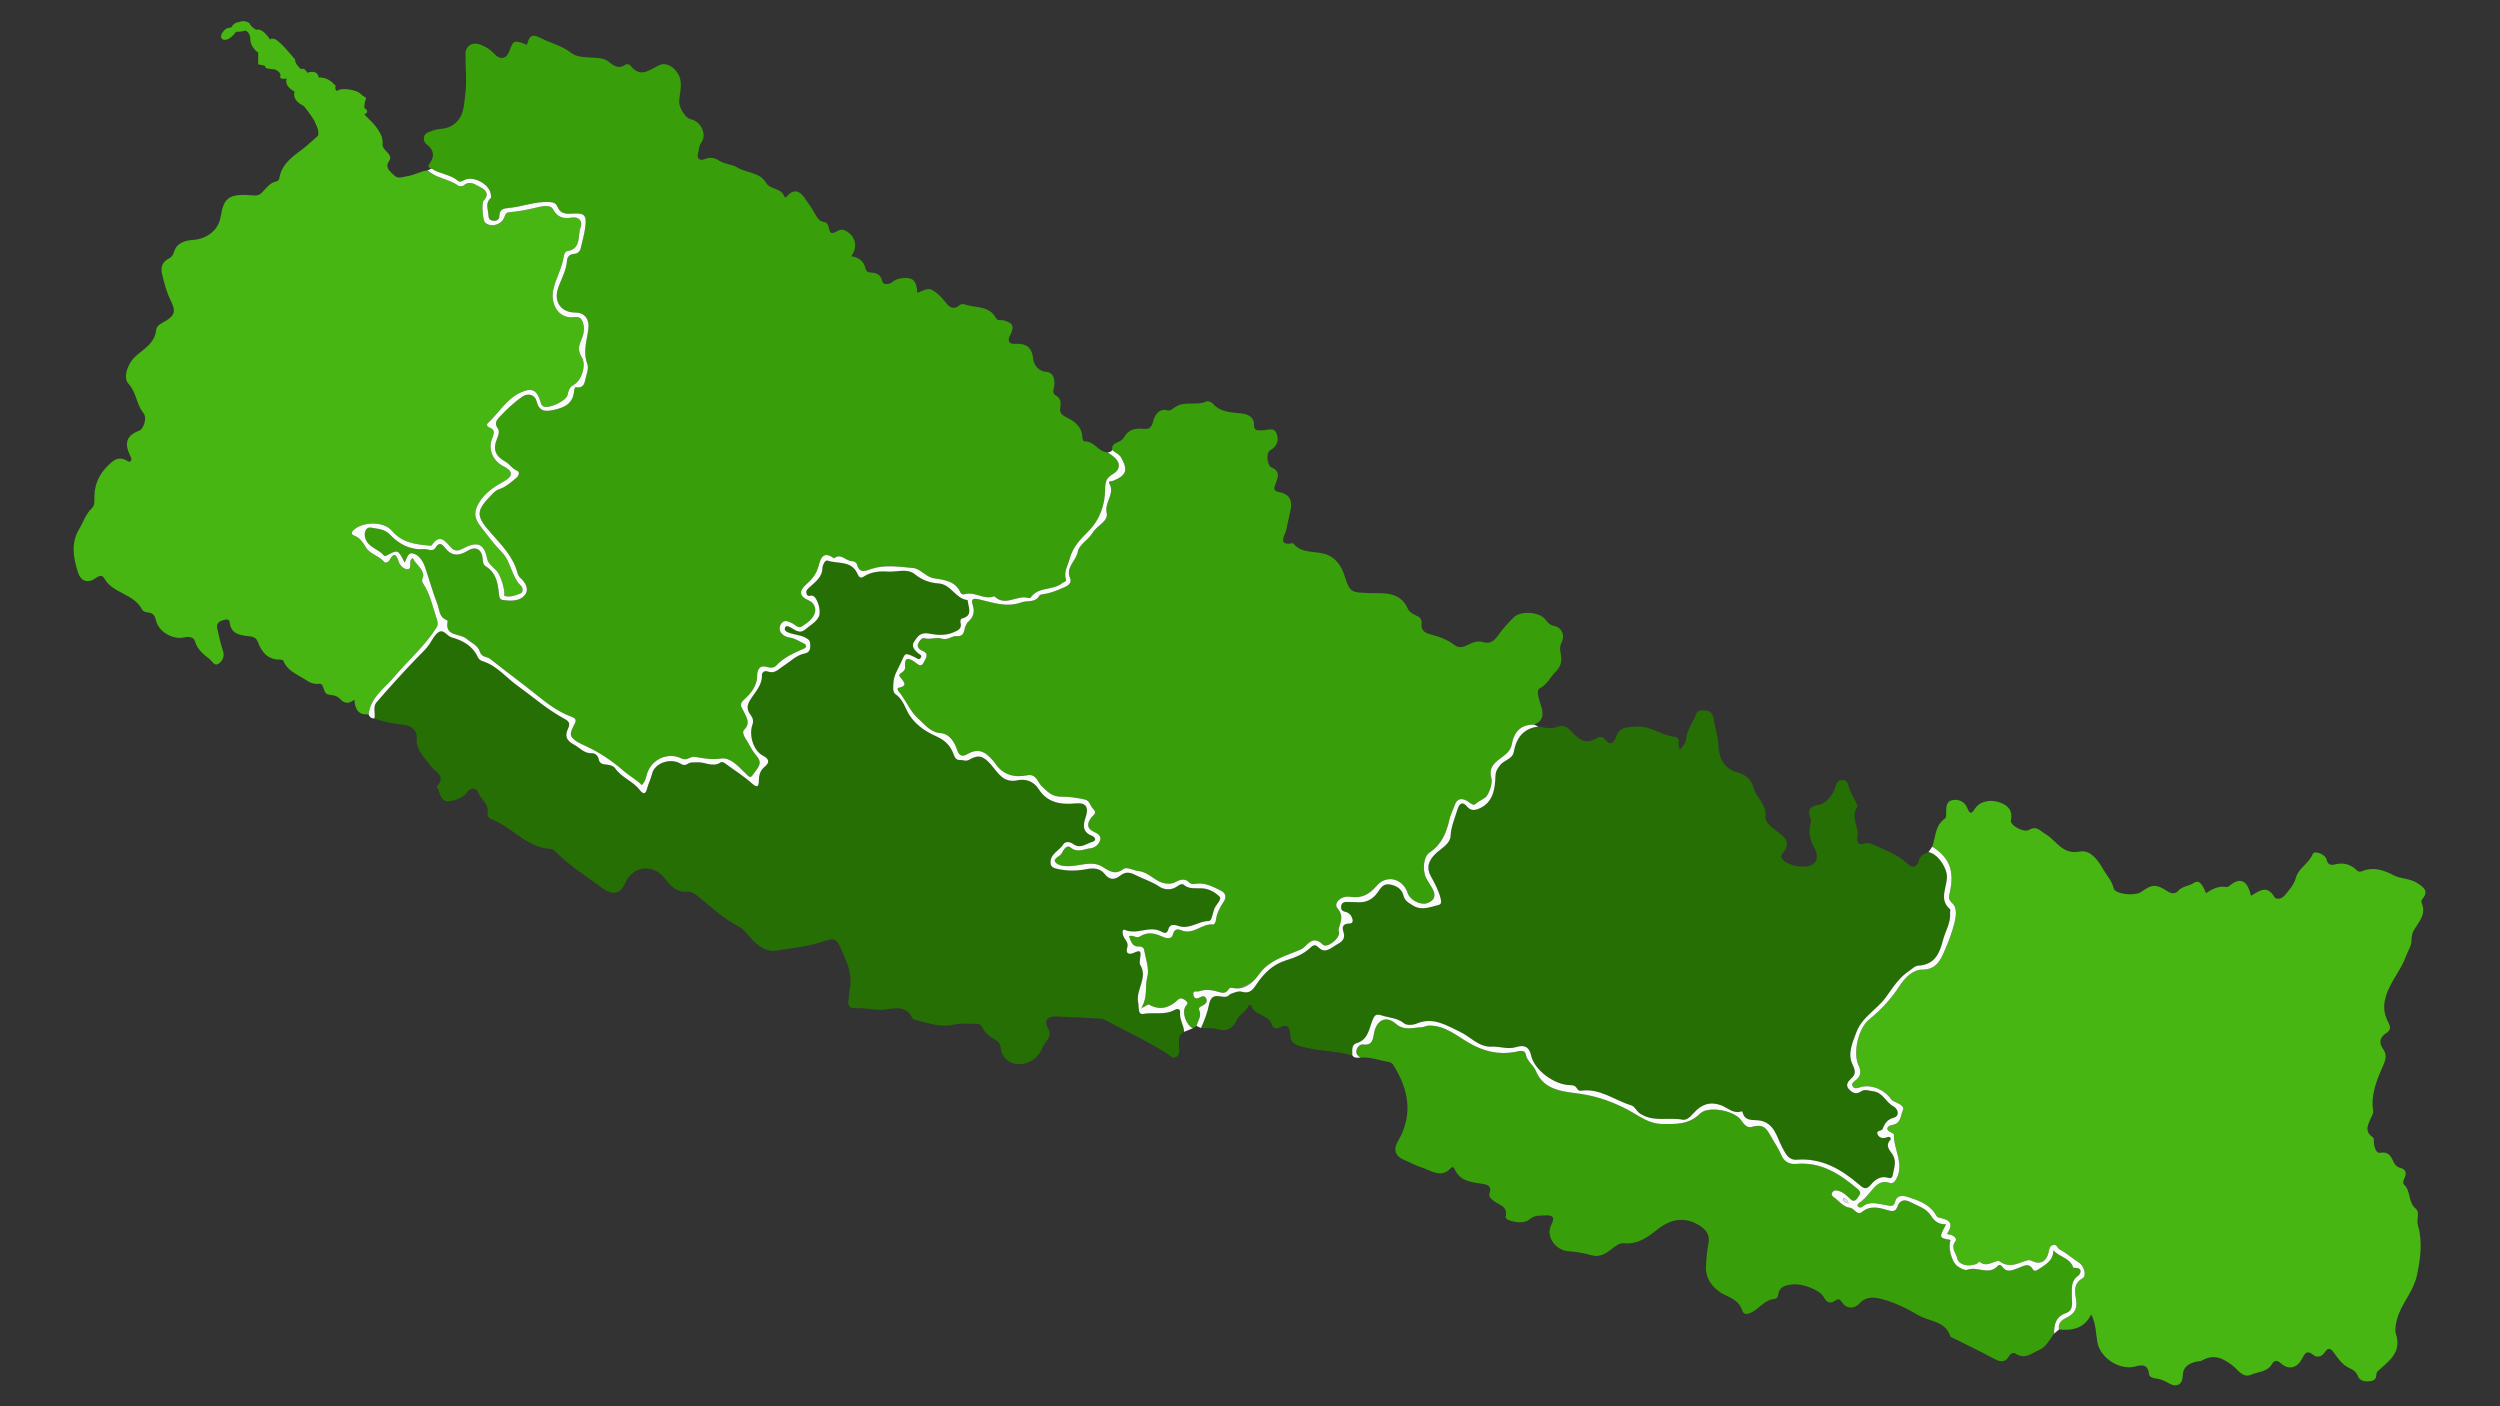 <?xml version="1.0" encoding="utf-8"?>
<!-- Generator: Adobe Illustrator 23.0.6, SVG Export Plug-In . SVG Version: 6.00 Build 0)  -->
<svg version="1.1" id="Layer_1" xmlns="http://www.w3.org/2000/svg" xmlns:xlink="http://www.w3.org/1999/xlink" x="0px" y="0px"
	 width="1920px" height="1080px" viewBox="0 0 1920 1080" style="enable-background:new 0 0 1920 1080;" xml:space="preserve">
<rect x="0" y="0" width="1920" height="1080" fill="#333333" stroke="none"/>
<style type="text/css">
	.st0{fill:#FEFEFE;}
	.st1{fill:#389f0a;}
	.st2{fill:#47b612;}
	.st3{fill:#266f05;}
	.st4{fill:#989898;}
	.st5{fill:#FBFBFB;}
	.st6{fill:#FAFAFA;}
	.st7{fill:#E4E4E4;}
</style>
<g>
	<g>
		<path class="st0" d="M876.312,774.543c0.446-0.232,0.864-0.46,1.257-0.681c-0.198-0.19-0.36-0.412-0.493-0.657
			c-0.241,0.437-0.491,0.875-0.774,1.316C876.306,774.528,876.309,774.535,876.312,774.543z"/>
		<path class="st0" d="M798.545,456.96c-0.092,0.187-0.196,0.343-0.294,0.515c1.13-0.41,2.264-0.817,3.398-1.229
			c-0.095,0.012-0.187,0.032-0.282,0.043C800.384,456.399,798.819,456.403,798.545,456.96z"/>
		<path class="st1" d="M351.775,138.89c1.79,1.511,3.713-0.251,5.587-0.949c6.961-2.593,17.908,3.401,19.432,10.547
			c0.257,1.203,0.673,3.1,0.076,3.64c-4.252,3.854-2.136,8.158-1.782,12.637c0.214,2.704,0.363,4.02,3.07,4.661
			c3.201,0.758,5.4-0.857,5.363-3.519c-0.072-5.168,3.48-5.85,6.886-6.153c10.283-0.917,20.024-4.955,30.614-4.606
			c3.648,0.12,5.816,0.562,7.099,3.626c2.147,5.129,5.995,5.652,10.964,5.297c10.097-0.721,11.731,1.096,10.323,11.049
			c-0.733,5.18-2.193,10.259-3.374,15.372c-0.635,2.753-2.307,4.336-5.248,4.515c-3.293,0.2-5.118,2.294-5.329,5.319
			c-0.539,7.732-4.614,14.252-6.941,21.363c-3.373,10.309,2.635,18.49,13.568,18.348c6.292-0.082,10.671,4.629,9.816,12.228
			c-1.023,9.089-4.403,17.751-0.809,27.294c1.38,3.663-1.009,8.802-1.866,13.233c-0.755,3.906-3.332,5.316-7.164,4.613
			c-0.372,0.653-1.035,1.289-1.072,1.961c-0.531,9.534-5.88,13.224-14.973,15.295c-8.063,1.837-11.979,1.189-14.125-7.005
			c-1.162-4.435-6.35-6.133-10.931-2.929c-6.3,4.405-11.875,9.739-17.184,15.326c-2.595,2.731-4.185,5.174-1.432,9.04
			c1.315,1.847,0.715,4.628-0.377,7.197c-3.729,8.766-1.629,13.929,6.313,18.359c3.177,1.772,4.983,5.29,8.758,6.787
			c2.393,0.949,1.613,3.822-0.491,5.557c-4.061,3.349-7.97,6.989-13.083,8.673c-2.268,0.747-3.732,2.096-5.38,3.77
			c-12.861,13.069-12.877,16.54-0.655,30.34c8.043,9.081,16.722,17.828,19.972,30.152c0.369,1.399,1.168,2.907,2.223,3.863
			c4.153,3.767,6.939,8.882,3.389,13.264c-3.954,4.882-10.825,4.582-16.879,3.729c-2.637-0.372-2.742-2.64-3.001-5.192
			c-0.806-7.933-2.266-15.817-9.911-20.548c-2.256-1.397-2.313-3.516-2.522-5.882c-0.652-7.412-5.405-9.961-11.545-6.169
			c-6.446,3.981-12.16,4.371-17.273-2.146c-2.124-2.707-4.398-5.124-7.299-0.345c-2.262,3.727-5.822,1.009-8.861,1.217
			c-10.738,0.733-19.282-3.74-26.191-11.123c-4.149-4.435-9.42-4.327-14.293-5.334c-4.404-0.911-6.143,4.112-4.54,8.506
			c2.53,6.934,9.984,7.787,13.984,12.707c0.756,0.93,1.546,0.496,2.572-0.041c8.486-4.436,8.508-4.394,13.511,5.65
			c1.711-3.156,2.386-7.987,6.344-7.049c5.169,1.224,8.028,6.687,9.392,10.695c3.181,9.349,5.819,18.871,9.383,28.153
			c1.758,4.579,1.283,9.975,6.951,12.226c0.416,0.165,1.024,0.778,0.966,1.067c-2.381,11.886,9.425,9.117,14.312,13.264
			c3.743,3.175,8.89,5.137,10.421,10.065c1.408,4.531,5.562,3.623,8.101,5.661c11.666,9.369,23.821,18.098,35.458,27.526
			c7.933,6.427,16.281,12.731,26.054,16.479c2.487,0.954,5.1,1.781,3.437,5.23c-1.641,3.403-4.403,7.857-2.637,10.424
			c2.316,3.365,7.032,5.373,11.059,7.211c10.796,4.929,20.334,11.545,29.293,19.303c4.286,3.711,9.474,6.437,13.643,10.6
			c2.185-2.259,2.98-4.665,3.634-7.447c2.788-11.853,15.997-18.415,26.827-12.976c4.203,2.111,6.555-1.953,10.598-1.215
			c6.335,1.157,12.781,2.285,19.776,1.245c6.6-0.981,12.408,5.08,17.215,9.836c6.274,6.207,4.805,5.628,9.97-1.112
			c4.381-5.716,2.289-8.105-1.071-12.207c-2.98-3.639-4.804-8.202-7.498-12.108c-1.46-2.117-2.241-5.134-1.083-6.274
			c5.648-5.563,1.656-10.256-0.644-15.199c-1.462-3.143-3.313-4.594,1.245-8.654c4.201-3.742,9.552-9.867,9.564-17.621
			c0.008-4.894,1.833-8.984,8.354-6.814c2.22,0.739,4.754,0.424,6.389-1.334c5.859-6.3,13.486-9.514,21.111-12.903
			c2.583-1.148,2.134-3.161-0.497-4.278c-3.445-1.462-6.465-3.745-10.425-4.25c-2.943-0.376-6.068-2.1-7.224-4.823
			c-0.848-1.995-0.417-5.041,1.705-6.85c2.396-2.043,4.789-0.39,7.063,0.477c2.664,1.016,4.822,4.692,8.032,2.579
			c4.093-2.694,8.614-5.785,9.887-10.6c0.949-3.587-0.75-7.621-4.999-9.389c-6.789-2.824-7.524-6.979-1.903-12.008
			c4.1-3.668,7.5-7.349,9.291-13.017c1.571-4.971,2.751-14.208,12.249-7.204c5.288-4.287,8.962,1.939,13.587,2.127
			c1.778,0.072,3.676,0.956,4.161,2.805c1.968,7.508,7.483,4.256,11.183,3.092c10.609-3.337,21.286-1.508,31.748-0.613
			c5.717,0.489,9.814,7.03,16.362,7.976c7.902,1.141,16.208,2.12,20.138,10.898c0.618,1.381,2.101,1.591,3.257,1.246
			c7.784-2.324,14.88,4.732,22.684,1.588c8.169,8.195,17.154-0.988,25.615,1.184c0.706,0.181,1.958,0.336,2.179-0.003
			c5.752-8.82,17.174-5.347,24.284-11.225c1.091-0.902,3.435-1.094,2.91-2.845c-1.812-6.036,1.507-10.566,2.88-15.863
			c2.447-9.439,8.724-15.464,14.367-21.155c9.189-9.267,12.703-20.743,12.843-31.905c0.085-6.791,1.161-9.147,6.156-12.137
			c6.143-3.676,5.708-9.429-0.51-13.955c-1.193-0.868-2.403-1.714-3.606-2.57c0,0-0.001,0-0.001,0
			c-7.118-0.157-10.226-8.638-17.693-8.461c-1.681,0.04-1.745-2.703-1.935-4.488c-0.786-7.366-6.357-11.191-12.016-13.939
			c-3.934-1.91-5.54-3.699-4.776-7.832c0.635-3.434,0.203-6.783-3.018-8.709c-2.802-1.676-2.571-3.379-1.904-6.23
			c1.234-5.269,0.003-11.734-5.592-12.14c-7.332-0.531-9.995-6.747-10.337-9.965c-1.065-10.024-6.215-12.001-14.705-11.6
			c-4.391,0.208-4.798-3.211-3.226-6.172c3.773-7.104,2.754-9.969-4.916-11.91c-1.871-0.474-4.422,0.689-5.555-1.472
			c-5.321-10.155-16.115-7.806-24.523-10.848c-1.005-0.364-2.754-0.04-3.569,0.655c-5.905,5.037-9.344-0.232-12-3.618
			c-2.557-3.259-5.684-5.94-8.813-7.889c-3.414-2.126-7.779,0.659-11.632,2.124c-0.559-8.823-3.011-11.813-9.884-11.43
			c-3.154,0.176-6.428,0.683-9.153,2.965c-2.602,2.18-7.212,2.495-7.845-0.274c-1.369-5.994-4.915-6.761-9.768-6.956
			c-1.479-0.059-2.847-1.245-3.171-2.883c-1.178-5.96-5.325-8.624-11.023-9.598c5.851-7.419,2.995-16.882-5.669-20.101
			c-3.882-1.442-7.15,3.537-9.812,2.004c-2.411-1.388-0.571-7.373-5.409-8.169c-3.814-0.627-5.292-3.401-6.885-6.337
			c-2.236-4.119-5.106-7.893-7.678-11.765c-2.823-4.251-7.382-8.405-12.974-2.51c-0.827,0.871-2.443,2.432-2.89,1.108
			c-2.324-6.879-10.901-5.226-13.983-10.528c-4.986-8.578-15.267-7.333-22.474-12.05c-3.129-2.048-9.378-2.306-13.392-4.897
			c-3.805-2.456-7.017-2.998-11.161-1.388c-4.548,1.767-6.273-0.513-5.138-4.876c0.651-2.505,0.422-5.008,2.29-7.561
			c4.749-6.493-0.181-16.603-8.331-18.227c-3.996-0.796-8.619-9.062-8.553-13.187c0.115-7.216,3.386-14.517-0.994-21.723
			c-3.552-5.842-9.278-8.711-14.09-6.602c-7.218,3.165-14.47,10.557-22.201,0.599c-0.789-1.017-2.674-1.776-4.162-0.739
			c-4.756,3.314-8.695,0.873-12.199-2.012c-2.925-2.408-5.875-3.078-9.609-3.343c-6.625-0.471-14.742-0.043-19.385-3.655
			c-7.244-5.636-15.65-7.49-23.338-11.378c-6.997-3.54-8.863-2.593-10.949,4.933c-9.621-3.682-10.54-3.396-13.171,4.1
			c-2.435,6.938-7.116,8.124-12.3,2.515c-2.885-3.122-6.307-5.144-9.945-6.558c-6.549-2.545-11.722,0.689-11.789,7.035
			c-0.114,10.751,1.249,21.678-0.284,32.2c-1.092,7.495-0.67,15.947-8.866,22.029c-5.478,4.065-11.074,2.62-16.297,4.744
			c-2.625,1.068-5.467,1.378-6.351,4.49c-0.782,2.751,0.519,4.914,2.673,6.574c5.264,4.056,5.144,9.14,1.725,13.889
			c-2.039,2.832-0.851,3.284,1.296,4.115c0,0,0.001,0,0.001,0C337.68,133.705,345.812,133.855,351.775,138.89z"/>
		<path class="st2" d="M1856.507,678.228c-5.602-3.706-12.768-3.232-17.593-5.735c-8.602-4.462-16.024-7.008-25.034-3.353
			c-1.698,0.689-2.696,0.348-3.946-0.848c-4.663-4.464-10.114-6.061-16.516-4.459c-3.111,0.779-5.549,0.709-6.597-3.676
			c-1.027-4.293-9.541-7.201-10.665-4.32c-2.86,7.336-10.917,10.846-12.87,18.154c-1.539,5.759-5.256,9.498-8.693,13.724
			c-2.383,2.93-6.62,3.284-7.903,1.103c-5.552-9.437-11.484-4.657-17.887-0.87c-0.447-1.523-0.738-2.676-1.121-3.798
			c-2.866-8.406-7.993-9.909-14.923-4.288c-1.021,0.828-1.831,1.589-3.263,1.344c-5.846-0.998-10.647,1.738-15.326,4.754
			c-3.027-7.918-5.641-10.323-9.477-7.794c-3.798,2.503-8.734,2.321-11.954,6.11c-1.845,2.171-4.809,2.291-7.546,0.549
			c-9.475-6.03-11.999-5.98-20.741,0.163c-4.731,3.325-20.122,2.031-21.24-2.952c-1.308-5.832-5.134-9.443-7.694-13.988
			c-4.004-7.109-9.938-15.693-18.307-14.045c-13.411,2.641-18.006-8.598-26.322-13.481c-4.442-2.608-6.752-6.603-12.66-3.117
			c-3.991,2.355-14.648-3.607-13.86-7.242c1.572-7.252-1.793-11.4-8.022-13.697c-7.982-2.943-15.802-1.109-19.549,4.577
			c-2.824,4.287-3.914,4.45-6.031-0.713c-1.745-4.256-6.043-6.759-11.058-5.896c-4.924,0.847-4.866,4.887-5.081,8.812
			c-0.103,1.879,0.649,4.285-1.252,5.659c-7.338,5.304-6.77,14.003-9.365,21.341c13.331,8.546,17.193,18.577,13.415,35.373
			c-0.721,3.205-1.315,5.101,2.044,8.16c3.922,3.571,2.72,10.51,1.491,15.339c-1.753,6.887-4.358,13.845-7.147,20.278
			c-2.986,6.886-6.205,15.382-17.592,15.303c-7.424-0.052-13.714,6.895-17.464,12.685c-6.482,10.01-14.263,18.246-23.34,25.679
			c-8.323,6.816-12.523,25.6-8.015,35.189c2.262,4.813,1.778,8.494-2.624,11.715c-1.264,0.925-3.17,2.356-1.87,4.355
			c1.299,1.997,3.163,1.562,5.323,0.81c8.129-2.831,18.872,1.391,24.193,9.113c0.529,0.767,1.521,1.292,2.399,1.729
			c3.097,1.541,8.16,3.294,6.596,6.707c-1.798,3.925-1.279,10.237-8.264,11.32c-3.646,0.565-5.839,3.605-0.351,5.985
			c0.666,0.289,1.739,0.885,1.725,1.31c-0.372,11.513,8.343,22.581,1.743,34.372c-1.032,1.844-2.691,3.603-4.836,2.85
			c-7.458-2.615-11.157,2.335-15.099,7.002c-2.543,3.012-4.945,6.144-8.403,8.262c-1.016,0.622-2.027,1.907-0.776,3.078
			c0.545,0.51,2.209,0.678,2.716,0.244c6.186-5.308,12.932-2.315,19.494-1.408c2.795,0.386,5.086,1.425,6.095-2.883
			c1.098-4.684,5.399-4.927,9.146-3.721c7.959,2.561,16.032,5.137,21.23,12.492c0.867,1.227,1.666,3.192,2.794,3.434
			c7.05,1.515,12.763,3.321,6.896,12.214c-0.597,0.905,1.913,0.846,2.977,1.211c2.457,0.845,4.693,3.031,3.21,4.948
			c-3.9,5.04,0.622,8.855,1.426,12.942c1.005,5.104,8.548,6.879,14.822,4.351c0.864-0.348,2.102-1.875,2.157-1.82
			c5.627,5.486,13.095-1.907,15.462-0.21c8.206,5.885,14.494,1.126,21.528-0.726c0.875-0.23,2.039-0.129,2.847,0.269
			c6.826,3.365,11.709,1.012,13.425-6.794c0.506-2.3,0.672-4.553,3.397-5.263c3.032-0.79,3.312,2.544,4.818,3.325
			c5.564,2.885,10.107,7.104,15.297,10.41c3.544,2.258,5.925,10.009,2.536,11.887c-8.019,4.444-5.428,12.068-4.809,17.474
			c0.879,7.675-3.109,10.593-8.085,13.079c-4.056,2.026-5.88,4.4-5.204,8.764c0.001,0.001,0.001,0.001,0.001,0.002
			c10.287,0.914,19.459-0.775,24.704-11.624c3.776,7.31,3.492,14.538,4.767,21.416c2.122,11.449,15.176,20.354,26.551,19.078
			c4.463-0.501,11.959-4.68,13.085,5.272c0.286,2.53,3.069,3.167,5.352,3.459c3.576,0.458,6.702,1.779,9.81,3.637
			c5.888,3.52,10.606,1.144,10.763-5.747c0.155-6.757,4.267-9.121,9.645-10.671c1.674-0.483,3.703-0.194,5.124-1.022
			c8.897-5.186,15.976-1.886,23.334,3.734c4.252,3.247,7.973,10.066,14.487,7.133c5.318-2.395,12.242-1.879,15.849-8.065
			c1.663-2.852,3.728-3.573,7.068-0.558c5.636,5.088,11.884,3.701,15.663-2.84c2.282-3.949,3.458-8.351,9.326-3.527
			c2.722,2.237,6.492,1.051,8.547-2.168c2.854-4.469,4.989-2.499,7.153,0.473c3.358,4.611,6.545,9.402,12.061,11.78
			c2.85,1.228,5.008,2.817,6.262,5.988c1.516,3.831,5.154,4.308,8.922,3.998c3.23-0.267,5.182-1.575,5.227-5.108
			c0.029-2.256,1.824-3.275,3.364-4.653c7.891-7.065,16.009-13.482,11.603-26.837c-1.007-3.053,0.297-10.222,2.392-15.439
			c4.093-10.189,11.545-18.222,13.966-29.974c2.728-13.237,4.202-25.51,0.535-38.31c-1.192-4.161,1.921-9.34-1.705-12.352
			c-5.888-4.891-3.544-13.234-8.718-18.203c-1.127-1.082-0.852-2.961-0.188-4.328c2.177-4.474,2-7.592-3.722-8.994
			c-1.667-0.408-3.462-2.366-4.209-4.052c-2.059-4.646-3.945-8.346-10.404-7.236c-2.896,0.498-4.02-3.335-4.629-6.087
			c-0.428-1.937,0.177-5.009-0.915-5.747c-7.508-5.077-3.148-10.593-1.018-16.031c0.537-1.37,1.485-2.449,1.215-4.178
			c-2.025-12.96,3.045-24.515,8.024-35.83c2.008-4.563,2.297-7.951-0.444-11.835c-3.359-4.76-2.457-9.076,2.235-12.064
			c3.313-2.11,3.833-4.244,2.202-7.5c-3.287-6.559-4.859-11.848-2.33-20.578c3.388-11.691,11.561-20.04,15.435-30.953
			c1.466-4.13,4.344-7.852,4.318-12.506c-0.016-2.871,0.515-5.477,1.99-7.917c3.865-6.394,9.613-12.254,5.717-20.834
			c-0.322-0.709,0.04-2.115,0.591-2.772C1865.543,684.296,1861.545,681.561,1856.507,678.228z"/>
		<path class="st1" d="M920.986,775.732c-0.94-2.109,1.519-2.824,2.988-3.661c1.91-1.088,3.378-2.491,2.547-4.829
			c-0.924-2.599-3.025-2.433-4.942-1.309c-2.62,1.536-4.568,1.06-5.052-1.884c-0.655-3.988,2.51-2.107,4.372-2.745
			c5.537-1.899,10.687-0.87,15.94,0.745c2.3,0.707,4.503,0.661,6.128-1.524c0.754-1.014,1.568-2.256,2.961-1.94
			c2.084,0.472,3.972,0.595,5.711,0.446c3.493-1.453,7.328-3.343,10.672-5.379c1.977-1.932,3.791-4.22,5.601-6.614
			c6.986-9.239,17.876-12.434,28.062-16.582c1.851-0.754,3.918-1.44,5.317-2.76c4.454-4.201,8.052-8.764,14.703-2.165
			c3,2.977,12.657-4.438,12.394-9.077c-0.057-1.005-0.508-2.073-0.286-2.995c1.28-5.336,4.266-9.83-0.937-15.861
			c-3.302-3.828,2.596-9.978,9.788-8.855c9.076,1.417,14.799-2.017,20.427-8.537c7.599-8.803,20.122-5.489,23.749,5.754
			c1.69,5.237,9.783,9.425,14.871,7.694c5.562-1.892,7.084-5.695,4.242-10.934c-1.556-2.868-3.467-5.548-4.965-8.444
			c-2.935-5.671-2.203-16.325,2.579-19.503c9.243-6.145,12.925-14.988,15.222-25.107c0.884-3.893,2.801-7.545,4.132-11.346
			c1.823-5.207,5.411-5.554,9.525-3.21c2.153,1.227,4.615,4.12,6.496,2.327c2.802-2.671,7.172-3.801,8.845-6.501
			c2.376-3.833,4.284-9.527,3.221-13.598c-2.351-9.005,4.1-12.684,8.953-16.369c3.508-2.664,6.021-5.153,6.757-9.141
			c1.782-9.649,6.712-15.47,17.134-15.298c0,0,0,0,0,0c6.834-2.656,7.593-7.371,5.57-13.911c-1.419-4.587-4.323-12.277-1.255-13.903
			c6.058-3.211,8.135-8.74,12.289-12.819c4.667-4.583,4.834-9.261,3.804-14.33c-0.65-3.201-0.648-5.584,0.869-8.516
			c2.613-5.049-0.032-11.165-5.641-12.287c-3.484-0.697-5.129-2.604-6.973-5.029c-4.504-5.923-19.073-6.905-24.35-1.523
			c-3.863,3.941-7.754,7.96-10.924,12.446c-3.343,4.732-6.183,8.51-13.101,6.367c-3.716-1.151-7.839,0.544-11.577,2.444
			c-3.096,1.573-6.501,2.494-9.868-0.126c-5.465-4.253-11.925-6.42-18.524-8.168c-4.319-1.144-7.413-3.193-6.731-8.326
			c0.395-2.976-1.067-4.818-3.655-5.883c-2.885-1.187-5.735-2.915-6.924-5.589c-6.083-13.68-19.263-11.525-29.799-11.923
			c-12.815-0.485-14.563,0.106-18.546-12.78c-2.218-7.175-6.105-13.306-12.845-16.337c-8.639-3.884-19.941-0.238-26.95-9.225
			c-12.387,2.673-6.056-6.35-5.255-9.79c1.069-4.595,1.854-9.277,3.018-13.855c2.183-8.585,0.157-13.736-8.049-15.448
			c-5.336-1.113-4.32-2.852-3.057-6.46c1.594-4.557,4.128-9.436-3.088-12.519c-3.643-1.556-4.298-11.4-1.184-13.144
			c5.404-3.027,6.957-7.57,5.134-12.703c-2.017-5.678-7.316-2.521-11.257-2.695c-3.213-0.142-6.386,0.971-6.2-4.632
			c0.183-5.49-5.119-7.889-9.274-8.34c-8.147-0.883-16.262-0.647-22.337-7.567c-1.007-1.147-3.65-2.206-4.778-1.68
			c-7.737,3.612-16.843-0.649-24.25,4.438c-1.609,1.105-3.802,2.972-5.159,2.571c-8.049-2.381-10.703,4.736-11.763,8.786
			c-1.482,5.662-4.284,5.564-8.16,5.229c-6.007-0.519-10.944,0.888-14.097,6.49c-1.163,2.066-3.156,3.141-5.332,3.999
			c-2.548,1.005-4.215,2.74-3.773,5.773c0,0.001,0.001,0.001,0.001,0.002c2.117,2.113,5.261,2.969,6.844,5.763
			c5.462,9.637,4.182,13.659-6.004,17.916c-1.238,0.518-4.087,0.193-3.11,1.86c4.733,8.074-3.823,14.593-1.953,22.861
			c1.461,6.459-7.523,9.589-10.762,15.178c-3.093,5.336-10.542,9.216-11.415,14.506c-1.183,7.162-9.629,11.924-5.915,20.419
			c1.226,2.805-0.51,5.348-4.109,6.848c-5.262,2.194-10.357,4.625-16.08,5.329c-1.134,0.412-2.268,0.82-3.398,1.229
			c-3.211,5.669-9.21,3.531-13.896,5.192c-11.595,4.11-21.996,0.038-32.715-2.39c-4.151-0.94-6.139-0.347-4.635,4.119
			c1.825,5.422,0.618,9.737-3.667,13.397c-0.695,0.594-1.055,1.597-1.525,2.437c-1.818,3.25-0.347,8.832-7.315,8.323
			c-3.59-0.262-6.716,3.493-11.389,1.909c-4.014-1.361-8.645,1.037-13.212-0.317c-1.831-0.543-4.003,2.223-4.799,4.23
			c-0.984,2.481,0.852,4.461,3.035,5.3c6.192,2.381,2.537,6.374,1.207,9.212c-1.977,4.217-4.933,0.863-6.782-0.444
			c-5.486-3.881-8.042-3.299-7.422,3.931c0.174,2.026-1.218,3.2-2.687,4.251c-1.032,0.738-2.397,1.618-1.458,2.951
			c2.473,3.513,7.499,7.222-1.483,8.774c-0.07,0.012-0.194,1.588,0.182,2.024c5.938,6.888,9.342,16.342,15.732,21.76
			c4.552,3.86,8.979,10.362,16.934,10.893c7.047,0.471,11.001,7.573,12.651,12.744c2.195,6.88,6.189,4.366,8.584,3.032
			c6.512-3.624,11.591-2.331,16.405,2.543c1.587,1.607,3.179,3.268,4.437,5.129c6.017,8.899,14.773,10.839,24.45,8.956
			c7.114-1.384,7.981,5.378,11.066,8.279c4.832,4.541,7.813,8.3,15.94,8.169c5.147-0.083,11.64,0.865,17.378,2.177
			c3.699,0.846,3.982,4.91,6.214,7.093c3.707,3.626-0.124,4.863-1.656,7.124c-2.651,3.912-3.637,7.615,1.935,10.413
			c2.477,1.244,6.239,2.732,5.16,6.501c-0.991,3.459-3.937,5.947-7.66,6.344c-4.933,0.526-9.7,3.682-14.982-0.585
			c-3.047-2.462-5.499,1.638-6.721,4.157c-1.384,2.854-7.488,4.149-4.839,7.275c2.192,2.587,7.245,3.045,11.697,2.774
			c8.023-0.487,16.589-4.13,24.032,0.43c5.699,3.492,9.859,6.739,16.598,1.676c2.269-1.705,7.672,1.338,11.117,1.672
			c8.478,0.822,13.04,8.573,21.064,9.56c2.991,0.368,5.258,0.208,7.812-1.193c3.396-1.862,6.978-2.911,10.258,0.419
			c1.411,1.432,3.078,1.333,4.903,1.039c7.404-1.191,13.62,2.347,19.783,5.488c3.391,1.728,4.059,5.004,1.777,8.344
			c-3.023,4.424-5.388,9.063-6.008,14.504c-0.124,1.091-1.316,3.035-1.788,2.968c-8.613-1.215-15.178,8.117-24.324,4.552
			c-2.421-0.944-5.499-2.004-6.796,2.956c-1.227,4.693-6.177,2.737-8.845,1.508c-5.747-2.648-11.178-3.296-16.516,0.117
			c-2.966,1.897-5.218-1.577-8.386-0.131c1.578,4.003,2.259,8.443,8.37,7.861c0.982-0.093,2.871,1.038,3.026,1.853
			c1.363,7.202,4.328,15.599,2.663,21.488c-2.07,7.32,0.448,14.736-4.079,22.942c0.133,0.245,0.295,0.467,0.493,0.657
			c2.728-1.536,4.198-2.715,4.812-2.371c8.712,4.887,15.833,2.508,22.602-3.945c1.831-1.746,4.333-0.231,6.112,1.338
			c1.962,1.73,0.301,2.529-0.668,4.107c-2.9,4.728,0.505,14.094,5.603,16.738c-0.001,0-0.001,0.001-0.002,0.001
			c0.001,0,0.001,0,0.002,0c0.949-0.596,1.898-1.191,2.846-1.787c0,0,0,0,0.001,0C919.927,783.95,923.086,780.441,920.986,775.732z"
			/>
		<path class="st2" d="M446.719,274.178c3.93,6.26-0.27,18.78-6.49,21.52c-1.41,0.87-2.35,1.99-3.01,3.29
			c-0.66,1.29-1.04,2.74-1.33,4.27c-0.89,4.67-14.73,11.09-18.72,8.76c-1.19-0.7-1.55-1.81-1.93-3.06
			c-2.78-9.32-6.37-11.56-15.09-7.68c-11.14,4.95-17.09,15.95-25.71,23.88c-1.15,1.06-0.09,2.54,1.12,2.99
			c5.31,1.99,3.68,5.12,2.23,9.05c-3.03,8.25,0.97,16.98,8.92,20.91c7.14,3.54,7.62,7.46,0.63,11.37
			c-7.73,4.32-14.88,8.8-19.57,16.73c-4.02,6.8-3.68,11.7,1.25,18.02c5.29,6.77,10.28,13.68,16.37,19.86
			c7.09,7.18,7.26,18.65,14.78,25.92c1.48,1.43,1.89,4.86-0.72,5.89c-3.66,1.44-7.61,2.89-11.74,1.79
			c-0.83-0.22-0.29-1.13-0.32-1.78c-0.3-5.16-1.82-9.88-4.07-14.66c-2.3-4.88-8.14-6.92-9.2-12.21
			c-2.25-11.33-7.18-13.62-17.83-8.16c-3,1.53-6.28,3.36-9.63-0.14c-4.34-4.52-8.64-11.61-15.05-2.06c-0.2,0.3-0.9,0.4-1.35,0.36
			c-10.85-0.96-21.32-2.04-29.27-11.45c-6.48-7.65-23.32-7.06-29.87-0.09c-1.85,1.96-0.83,3.21,1.12,3.95
			c4.32,1.65,6.47,5.16,8.75,8.93c3.24,5.37,10.26,6.4,14.17,11.31c0.8,1,3.16-0.02,3.89-1.36c3.27-6.06,5.19-5.18,7.08,0.89
			c1,3.21,4.28,6.17,7.02,5.94c3.12-0.25,1.22-4.74,2.31-7.13c0.25-0.57,0.97-0.94,1.56-1.48c1.99,4.67,6.76,7.09,7.98,12.34
			c0.61,2.58-2.03,4.3-0.17,7.04c5.59,8.21,7.36,18.06,10.57,27.28c0.74,2.11,1.18,4.53-0.11,6.6
			c-8.92,14.28-21.82,25.22-32.54,37.99c-7.62,9.06-18.17,15.63-19.68,28.75c-7.83,0.86-10.4-3.89-10.92-11.26
			c-4.21,3.56-7.71,3.05-10.93-0.49c-1.59-1.74-3.68-2.6-6.01-2.91c-1-0.13-2-0.25-2.98-0.45c-4.69-0.95-2.77-8.77-7.15-8.3
			c-4.81,0.52-7.57-1.23-11.21-3.57c-6.19-3.95-13.26-6.55-16.25-14.15c-0.21-0.55-1.74-0.85-2.64-0.84
			c-9.36,0.16-14.06-5.86-16.91-13.48c-1.55-4.14-4.53-4.17-7.7-4.55c-6.72-0.8-13.03-1.92-13.95-10.52
			c-0.33-3.07-3.15-2.32-4.78-1.85c-2.96,0.85-5.76,2.44-4.81,6.42c1.33,5.59,2.39,11.29,4.26,16.7c1.5,4.3,0.34,7.62-2.69,10.08
			c-3.59,2.9-4.97-1.17-7.19-2.95c-4.81-3.89-9.6-7.41-11.49-14c-0.91-3.18-4.67-3.75-8.41-2.89c-8.62,1.99-19.59-4.43-21.53-13.09
			c-0.89-4-2.52-5.75-6.2-6.1c-1.88-0.18-3.73-0.75-4.54-2.34c-6.21-12.18-22.48-12.07-29.03-23.92c-1.39-2.51-3.75-2.11-6.36-0.18
			c-5.7,4.2-11.37,2.85-13.64-4.04c-3.65-11.08-5.75-22.71,0.8-33.55c3.22-5.34,4.99-11.52,9.78-16.03
			c2.47-2.31,1.83-6.18,1.91-9.42c0.26-10.81,5.23-19.14,13.3-25.93c3.44-2.9,7.05-3.67,11.15-1.45c1.02,0.55,2.26,1.74,3.37,0.58
			c1.26-1.31,0.32-2.71-0.36-4.11c-4.79-9.8-2.66-15.58,7.02-19.24c3.37-1.27,6.14-9.9,3.25-13.41
			c-5.53-6.71-5.36-15.92-11.49-22.51c-4.66-5.01-0.3-15.75,4.66-20.49c6.35-6.06,15.45-10.23,16.54-20.84
			c0.38-3.77,4.35-5.25,7.39-7.06c7.42-4.42,7.62-7.9,3.73-15.71c-3.19-6.42-5.01-13.62-6.69-20.65c-1.12-4.67,0.4-9.1,5.23-11.45
			c2.22-1.08,3.31-2.68,4.02-5.05c2.19-7.35,8.98-8.92,14.94-9.33c9.99-0.7,19.14-7.27,20.84-17.4c2.52-15.01,5.92-18.4,25.42-16.73
			c2.51,0.22,4.13-0.11,6.01-1.87c3.58-3.35,6.21-8.02,11.72-8.98c0.76-0.13,1.78-1.31,1.91-2.13c2.1-13.18,13.36-18.5,22.08-25.96
			l1.34-1.16c0.98-0.79,2.2-1.4,2.68-2.33l3.72-3.23c1.12-2.62-0.13-6.49-2.15-10.32c1.98-2.63,4.58-5,6.13-7.77
			c1.25-2.23,3.91-4.57,6.94-3.52c3.24,1.12,4.03,4.2,3.82,7.49c-0.06,0.96,0.12,1.95,0.22,3.32c5.74-1.88,11.71-0.2,17.03-3.16
			c1.73-0.96,4.62-1.19,5.68,0.52c3.85,6.13,11.78,9.73,11.65,18.3c-0.01,0.44,0.01,0.86,0.05,1.26c0.22,2.13,1.11,3.83,2.81,5.38
			c2.09,1.93,4.39,4.88,2.67,7.27c-4.08,5.69,0.53,8.23,3.38,11.26c3.07,3.27,6.57,1.4,10.38,0.82c2.74-0.41,5.28-1.35,7.81-2.27
			c2.53-0.92,5.04-1.83,7.72-2.21c3.26,3.15,7.31,4.77,11.42,6.25c4.12,1.48,8.3,2.84,11.86,5.46c0.97,0.72,3.48,0.72,4.34-0.02
			c4.96-4.3,9.28-0.41,13.11,1.41c3.84,1.82,6.92,5.42,2.3,10.13c-1.79,1.82-0.71,15.18,1.04,16.86c4.1,3.91,12.12,2.14,14.69-3.59
			c0.95-2.12,0.95-4.02,4.1-4.29c7.03-0.58,13.95-1.95,20.84-3.6c4.27-1.02,10.48-2.57,12.63,1.41c3.55,6.58,8.37,7.2,14.29,6.33
			c6.31-0.92,8.45,3.42,6.86,7.46c-2.5,6.37,0.83,16.47-10.22,18.25c-1.73,0.27-2.47,2.41-2.74,4.23
			c-1.34,9.01-6.22,16.94-8.09,25.69c-1.95,9.09,2.67,22.6,16.61,20.79c3.99-0.52,5.48,1.58,6.39,4.72
			c1.35,4.62,0.25,9.13-1.61,13.24C444.219,266.018,443.9,269.668,446.719,274.178z"/>
		<path class="st3" d="M1041.74,801.222c9.049-2.679,9.575-10.808,12.28-17.467c1.453-3.576,2.342-5.476,6.921-3.954
			c5.844,1.942,12.174,1.823,17.467,6.181c1.955,1.61,6.74,1.314,9.503,0.15c12.679-5.339,22.615,1.196,33.284,6.243
			c8.201,3.88,14.522,11.986,24.691,11.483c6.134-0.303,12.022,2.247,18.446,0.34c4.848-1.44,9.781-1.65,11.543,6.335
			c2.539,11.502,18.056,22.54,29.51,22.822c2.11,0.052,4.031,0.072,5.344,2.012c0.845,1.249,1.602,2.58,3.502,2.308
			c14.524-2.077,25.733,7.347,38.542,11.213c2.853,0.861,3.775,4.156,6.341,5.978c10.323,7.329,22.122,2.958,33.037,5.054
			c4.42,0.849,7.666-4.557,10.908-7.456c5.776-5.166,11.517-6.172,18.591-3.656c5.179,1.841,9.462,6.893,15.85,4.727
			c0.18-0.061,0.636,0.13,0.668,0.271c1.865,8.232,8.835,5.696,14.169,6.925c10.725,2.471,12.313,12.862,16.481,20.609
			c2.701,5.02,4.836,9.786,11.186,9.31c19.038-1.426,33.958,7.235,47.623,18.979c3.432,2.95,5.509,4.702,9.411-0.031
			c2.965-3.597,7.491-6.944,13.338-4.953c1.561,0.532,2.965-0.168,3.265-2.114c0.785-5.1,3.168-10.023,0.161-15.364
			c-1.956-3.474-6.5-6.779-1.995-11.796c1.141-1.27-0.586-2.772-2.477-1.998c-3.007,1.231-5.856,0.752-7.239-1.985
			c-1.759-3.481,2.997-2.48,3.704-4.282c1.661-4.234,3.472-7.319,8.732-8.756c4.316-1.18,3.7-6.531-0.622-8.857
			c-5.701-3.069-7.86-10.652-15.584-11.438c-3.205-0.326-6.126-1.921-9.231,0.247c-3.776,2.638-6.929,0.698-9.307-2.047
			c-2.64-3.047-0.376-5.84,1.866-7.859c3.938-3.546,3.264-6.287,1.036-11.026c-3.838-8.163-0.064-16.346,2.949-24.438
			c4.453-11.961,15.978-17.612,22.931-27.325c5.232-7.307,10.095-15.149,18.055-20.201c2.105-1.336,3.85-3.62,6.399-3.76
			c12.52-0.69,16.452-8.816,19.192-19.599c1.755-6.908,6.068-13.172,5.456-20.785c-0.08-0.999,0.483-2.538,0.002-2.946
			c-9.818-8.322-0.77-18.516-2.706-27.699c-1.365-6.475-7.376-15.014-13.909-16.227c0,0,0-0.001,0.001-0.001c0,0,0,0,0,0
			c-3.286,1.295-6.278,2.469-7.429,6.647c-1.456,5.288-4.939,5.986-8.972,2.121c-7.512-7.199-17.241-10.41-26.385-14.644
			c-1.74-0.806-4.192-1.497-5.81-0.891c-6.314,2.364-6.313-1.614-5.843-5.606c0.867-7.365-5.46-14.535-0.38-22.123
			c0.686-1.025-0.817-3.823-1.754-5.559c-1.784-3.304-3.682-6.463-4.599-10.22c-0.633-2.593-1.909-5.592-5.566-4.994
			c-3.013,0.493-4.026,2.438-4.867,5.626c-1.571,5.953-7.599,12.316-11.275,12.996c-8.487,1.569-10.611,3.883-7.464,11.583
			c0.415,1.016-0.06,2.469-0.324,3.677c-1.362,6.244-0.543,11.687,2.756,17.619c5.042,9.064,1.173,15.104-8.701,14.985
			c-4.706-0.057-9.407-1.202-13.52-3.896c-2.415-1.582-3.961-3.972-1.973-6.252c7.312-8.388,1.516-12.879-4.723-17.357
			c-3.912-2.808-8.816-7.181-8.396-10.676c1.178-9.793-7.178-14.722-9.138-22.481c-1.638-6.484-6.659-10.196-11.566-11.458
			c-11.666-3.001-15.031-11.75-15.389-21.254c-0.272-7.221-2.769-13.627-3.764-20.482c-0.401-2.764-1.874-5.477-5.038-5.889
			c-2.934-0.383-6.995-1.008-8.147,2.243c-2.318,6.545-7.25,12.05-7.819,19.187c-0.289,3.623-2.455,5.693-4.56,8.369
			c-3.027-3.083,1.292-9.221-4.072-9.759c-10.311-1.034-18.702-8.631-29.463-7.879c-6.546,0.458-13.097-0.309-15.824,8.154
			c-0.913,2.834-3.801,7.692-8.061,1.928c-1.778-2.406-4.335-2.629-6.736-1.178c-7.455,4.509-12.824,2.09-18.282-3.997
			c-2.553-2.848-6.423-6.843-11.095-4.94c-5.378,2.191-10.309,0.906-15.446,0.007c-11.532,1.497-16.892,8.606-18.857,19.605
			c-0.942,5.276-7.385,6.118-10.444,9.991c-2.114,2.677-3.484,4.629-3.629,8.818c-0.327,9.469-1.738,19.758-12.205,24.442
			c-2.862,1.281-6.551,2.339-9.538-1.355c-3.353-4.147-5.971-2.642-7.341,1.954c-1.998,6.705-4.913,13.041-5.344,20.325
			c-0.393,6.65-7.164,9.647-11.379,13.71c-5.567,5.365-7.514,10.839-3.729,17.616c3.042,5.447,5.99,10.929,7.482,17.113
			c0.571,2.366,0.613,4.294-1.774,4.857c-6.478,1.529-12.868,4.584-19.669,0.275c-3.256-2.064-6.2-3.422-7.247-7.836
			c-1.161-4.896-5.442-7.352-10.347-8.226c-5.236-0.934-7.053,2.864-9.616,6.422c-3.322,4.61-8.128,7.513-14.256,7.239
			c-3.01-0.135-6.024-0.163-9.035-0.252c-2.248-0.067-4.045,0.618-4.47,3.071c-0.401,2.313,0.499,3.931,2.944,4.439
			c2.394,0.498,4.186,1.903,5.141,4.07c0.953,2.16,1.61,4.974-1.921,5.023c-4.996,0.069-5.656,2.834-4.428,6.43
			c1.928,5.643-1.658,7.839-5.54,9.97c-4.215,2.314-8.25,6.961-13.438,2.096c-2.503-2.347-3.68-2.524-6.519,0.142
			c-5.082,4.772-11.569,7.502-18.37,9.527c-10.126,3.015-17.399,10.121-23.011,18.633c-2.831,4.294-5.367,7.208-10.796,5.642
			c-3.124-0.901-5.88,0.549-8.683,1.483c-0.904,0.301-1.566,1.262-2.433,1.757c-4.472,2.551-12.388-4.808-14.538,6.887
			c-0.987,5.367-3.474,11.936-6.07,17.65c0,0,0,0.001,0,0.001c4.208,0.432,8.434-0.325,12.672,0.944
			c6.715,2.011,12.043-0.551,14.661-6.89c1.941-4.699,7.193-6.215,8.977-10.832c0.378-0.978,2.123-1.158,2.441-0.141
			c2.467,7.899,13.686,6.317,15.78,14.821c0.542,2.202,3.818,3.043,5.876,1.801c7.049-4.257,8.107,2.197,8.169,5.565
			c0.104,5.675,3.195,7.322,7.408,8.604c13.128,3.995,27.079,3.395,40.253,7.161c0,0,0,0,0,0
			C1038.625,807.047,1037.731,802.409,1041.74,801.222z"/>
		<path class="st4" d="M962.312,753.651c-3.344,2.036-7.179,3.927-10.672,5.379C955.952,758.662,959.323,756.572,962.312,753.651z"
			/>
		<path class="st3" d="M906.309,777.259c0.202-1.798-1.379-3.278-4.245-1.65c-7.471,4.244-16.107,1.597-24.176,3.067
			c-4.184,0.762-3.06-5.251-3.784-8.835c-1.988-9.84,7.701-18.82,1.61-28.791c-0.785-1.285-0.263-3.479-0.076-5.222
			c0.389-3.627,1.368-7.087-4.655-4.164c-2.861,1.389-7.058,1.672-5.192-4.315c1.208-3.876-2.741-6.23-3.442-9.677
			c-0.43-2.112-0.386-4.364,1.786-3.456c7.08,2.962,13.739-0.552,20.577-0.484c2.298,0.023,4.487,0.307,6.574,1.416
			c2.547,1.352,4.916,2.747,6.135-1.842c1.125-4.233,5.548-2.891,7.714-2.164c8.479,2.849,15.094-3.699,22.894-3.784
			c2.059-0.022,2.413-2.336,2.972-3.965c0.651-1.898,0.961-3.927,1.733-5.768c1.325-3.156,5.934-6.949,3.841-9.051
			c-3.218-3.232-7.913-5.97-13.108-6.332c-4.921-0.343-10.054,0.992-14.457-2.804c-1.267-1.092-3.443,0.168-4.874,1.229
			c-4.486,3.326-10.194,2.645-13.593,0.338c-5.798-3.936-12.262-5.834-18.285-8.901c-4.187-2.133-7.646-2.957-11.719,0.229
			c-4.182,3.271-8.201,4.015-12.226-1.212c-3.32-4.311-8.489-4.67-13.802-3.631c-7.445,1.457-14.92,1.484-22.412-0.175
			c-2.732-0.605-5.078-1.422-5.279-4.411c-0.485-7.221,6.729-9.51,9.838-14.49c1.645-2.635,5.345-1.865,7.586-0.215
			c5.422,3.992,9.865-0.27,14.434-1.555c4.078-1.146,2.276-3.894-0.412-4.948c-7.278-2.856-6.383-8.585-4.563-13.854
			c2.678-7.753,0.558-11.619-7.47-10.856c-11.445,1.087-21.816-0.368-28.514-10.953c-3.965-6.266-10.286-8.034-16.244-6.787
			c-11.266,2.357-15.124-6.096-20.571-12.206c-5.812-6.521-9.365-7.792-16.686-3.521c-2.478,1.446-4.343,0.047-6.479,0.171
			c-3.24,0.189-4.257-1.345-5.449-4.592c-2.179-5.931-5.936-10.266-12.713-13.353c-7.563-3.444-15.12-7.788-20.726-15.932
			c-3.62-5.259-4.907-12.496-10.944-16.522c-2.455-1.638-2.005-5.333-1.733-9.078c0.425-5.847,2.972-9.417,5.217-14.196
			c4.045-8.613,2.786-9.291,11.423-5.182c1.426,0.679,3.113,2.635,4.436,0.132c1-1.892-1.091-2.347-2.152-3.282
			c-2.748-2.422-5.499-5.393-2.984-9.026c2.515-3.633,4.597-7.372,11.313-6.087c5.707,1.092,12.345,1.816,18.691-0.878
			c4.039-1.714,6.726-2.85,5.536-7.686c-0.331-1.346,0.087-2.758,1.429-3.114c7.929-2.099,4.894-7.764,4.241-12.665
			c-0.066-0.495-0.158-1.394-0.312-1.411c-9.225-0.973-12.467-12.051-22.173-12.742c-6.475-0.461-12.602-2.461-18.132-7.01
			c-5.902-4.855-13.901-1.629-20.892-2.107c-6.269-0.429-13.083,0.135-18.868,4.085c-2.569,1.754-3.822-1.111-4.492-2.576
			c-4.671-10.218-15.101-7.257-22.948-9.932c-1.916-0.653-3.785,3.543-3.848,5.748c-0.198,6.891-5.179,10.284-9.407,14.255
			c-1.683,1.581-3.697,2.737-2.789,5.543c0.846,2.615,2.859,1.057,4.397,1.374c3.868,0.796,7.074,11.864,5.017,16.058
			c-2.22,4.526-6.63,6.56-10.117,9.66c-4.814,4.279-8.308,0.256-12.215-1.634c-1.297-0.627-3.019-1.423-3.709,0.711
			c-0.593,1.833,0.914,2.761,2.303,3.37c4.325,1.896,9.111,1.795,13.6,4.137c3,1.565,3.402,2.764,3.528,5.189
			c0.166,3.213-0.237,6.117-4.188,6.902c-6.553,1.302-11.032,6.211-16.393,9.573c-3.719,2.333-6.697,6.312-12.043,4.278
			c-2.31-0.879-4.526,0.562-4.463,2.707c0.243,8.242-5.791,13.584-9.405,19.752c-2.752,4.696-1.606,7.769,0.682,10.853
			c1.937,2.612,2.36,4.866,1.38,7.64c-2.778,7.865,0.689,19.88,8.127,23.675c5.37,2.74,4.764,5.668,1.499,8.347
			c-3.84,3.151-4.608,6.669-4.679,11.197c-0.053,3.34-0.714,5.88-5.085,1.946c-6.401-5.761-13.843-10.36-20.787-15.527
			c-1.118-0.832-2.496-1.456-3.448-0.802c-6.031,4.141-12.03-0.491-18.07-0.03c-2.44,0.186-4.81-0.46-7.086,1.077
			c-1.738,1.173-3.363,1.364-5.509,0.026c-7.699-4.803-20.161-0.706-22.088,7.914c-0.872,3.901-2.727,7.215-3.689,10.929
			c-1.11,4.285-2.652,5.212-5.727,1.228c-5.243-6.792-14.125-9.514-19.063-16.852c-1.052-1.564-3.988-2.342-6.151-2.564
			c-3.207-0.329-5.672-0.521-6.388-4.576c-0.371-2.101-2.701-4.27-4.949-4.154c-6.043,0.311-9.298-4.123-13.827-6.556
			c-6.201-3.331-7.204-6.829-4.657-12.387c1.845-4.027,0.894-5.56-3.252-7.795c-12.867-6.937-23.836-16.748-35.676-25.213
			c-8.862-6.336-15.888-15.55-26.931-18.846c-1.314-0.392-2.814-1.626-3.369-2.857c-3.982-8.831-11.629-13.014-20.239-15.352
			c-3.682-1-5.993-6.798-10.226-3.824c-2.895,2.034-4.608,5.818-6.688,8.928c-2.684,4.013-6.247,7.144-9.568,10.581
			c-10.767,11.142-21.182,22.645-31.29,34.39c-2.788,3.24-0.551,8.186-1.474,12.256h0l0,0c7.38,2.685,15.071,4.052,22.819,4.899
			c6.097,0.667,10.094,4.853,9.693,9.678c-0.817,9.833,5.811,15.05,10.504,21.645c3.388,4.761,12.755,7.717,4.886,15.948
			c-0.11,0.115-0.053,0.545,0.077,0.71c2.551,3.251,2.094,8.644,6.504,10.375c4.098,1.609,14.503-2.719,16.327-6.157
			c2.087-3.934,7.341-4.597,8.761-0.589c2.022,5.707,8.985,9.165,7.254,16.558c-0.355,1.517,1.085,3.516,2.828,4.161
			c16.142,5.977,27.175,22.213,45.964,22.898c0.902,0.033,1.984,0.632,2.633,1.305c10.839,11.24,24.093,19.344,36.49,28.593
			c7.92,5.91,14.055,5.197,17.954-3.836c5.567-12.896,20.982-14.816,29.874-3.905c4.537,5.568,8.758,11.365,17.732,10.653
			c3.788-0.301,7.563,3.093,11.011,5.896c8.761,7.12,17.041,15.003,27.249,20.151c3.229,1.628,5.574,3.81,7.9,6.613
			c5.884,7.091,13.152,14.28,22.766,12.608c10.801-1.879,21.867-2.736,32.457-6.109c13.255-4.222,12.892-3.797,18.079,7.962
			c4.057,9.196,7.605,18.092,5.173,28.416c-0.55,2.334-0.222,4.917-0.8,7.42c-0.751,3.253,0.195,6.722,4.093,6.573
			c6.281-0.241,12.611,0.658,18.651,1.218c8.8,0.816,20.332-6.102,26.389,6.583c0.402,0.843,2.156,1.197,3.352,1.48
			c9.22,2.181,18.138,5.77,28.095,3.388c5.048-1.207,10.541-0.642,15.835-0.688c2.182-0.019,4.794-0.393,5.964,2.225
			c2.304,5.158,6.631,8.043,11.304,10.687c2.262,1.28,2.954,3.203,3.253,6.116c0.842,8.189,8.787,13.192,17.004,11.738
			c7.73-1.368,12.748-6.356,15.297-13.083c1.684-4.446,7.945-7.675,3.956-14.165c-3.324-5.409-0.642-9.356,5.702-9.128
			c11.328,0.409,22.651,1.001,33.971,1.609c1.468,0.079,3.06,0.427,4.334,1.124c15.906,8.707,32.495,16.162,47.778,26.012
			c2.037,1.313,3.837,3.933,6.632,2.391c2.919-1.61,2.322-4.749,2.299-7.492c-0.036-4.383-1.489-9.211,3.845-11.846
			C909.137,787.262,905.688,782.781,906.309,777.259z"/>
		<path class="st4" d="M876.278,774.561c0.012-0.006,0.022-0.012,0.034-0.018c-0.003-0.008-0.007-0.015-0.01-0.022
			C876.294,774.534,876.287,774.547,876.278,774.561z"/>
		<path class="st1" d="M1586.969,1008.333c6.095-2.151,4.066-9.023,4.189-13.615c0.157-5.854-0.724-11.178,5.126-15.11
			c1.085-0.729,3.77-5.623-2.01-5.865c-0.726-0.03-2.009,0.004-2.089-0.269c-2.214-7.547-10.638-7.877-15.162-13.25
			c-0.032,8.45-6.668,11.278-12.13,15.063c-1.119,0.775-2.818,0.991-3.44-0.125c-3.379-6.068-7.578-2.599-11.594-1.195
			c-4.25,1.486-8.523,3.923-12.155-1.205c-0.754-1.065-2.289-1.789-3.266-0.669c-6.888,7.895-15.846,0.094-23.516,3.091
			c-1.906,0.745-5.388-1.198-7.553-2.739c-4.689-3.337-7.467-14.968-5.278-20.159c-9.038-1.616-9.038-1.616-3.46-12.029
			c-5.369,0.294-8.986-2.309-11.533-6.45c-3.626-5.896-10.122-7.542-15.663-10.494c-4.195-2.235-8.272-2.249-10.224,3.422
			c-1.066,3.097-2.87,3.933-6.422,2.944c-6.894-1.919-13.905-4.408-20.765,1.11c-3.881,3.122-5.761-2.856-9.163-3.215
			c-5.435-0.575-8.33-5.312-12.447-8.054c-1.255-0.835-2.238-2.219-1.13-3.856c0.944-1.395,2.329-1.669,3.988-1.279
			c3.877,0.912,6.676,3.42,9.367,6.105c2.268,2.263,4.148,2.444,6.024-0.583c1.43-2.309,3.546-3.776,0.106-6.687
			c-13.754-11.641-28.196-21.101-47.395-19.318c-5.002,0.464-9.203-1.849-11.096-6.346c-2.434-5.784-6.036-10.797-8.995-16.212
			c-3.552-6.5-6.682-7.871-14.053-5.842c-3.708,1.021-6.179-2.538-8.016-5.17c-5.163-7.396-25.272-11.366-31.599-5.046
			c-8.392,8.384-18.043,8.041-28.756,7.944c-10.962-0.099-17.889-6.26-26.61-10.858c-10.909-5.751-22.9-10.287-36.15-12.246
			c-12.16-1.798-28.169-2.015-34.538-17.649c-1.871-4.594-6.691-7.124-7.734-12.624c-0.83-4.375-5.537-2.383-8.357-1.891
			c-12.749,2.226-23.887-0.432-35.288-7.011c-9.47-5.465-18.331-13.454-30.615-13.281c-2.4,0.034-4.219,1.29-6.025,1.323
			c-6.594,0.12-13.119,2.929-19.689-2.865c-7.367-6.496-14.718-2.575-16.553,7.22c-0.846,4.518-1.159,9.834-8.442,8.789
			c-2.046-0.294-4.218,1.614-4.95,4.027c-0.894,2.943,0.702,4.734,3.103,6.051c0.002,0.001,0.004,0.001,0.005,0.002
			c7.467-0.651,14.375,2.271,21.569,3.358c1.642,0.248,2.738,1.144,3.578,2.483c11.851,18.889,15.317,38.237,3.392,58.531
			c-3.74,6.364-1.879,11.595,5.051,14.351c4.435,1.764,8.697,4.286,13.086,5.624c7.321,2.232,15.195,8.947,22.857,0.211
			c0.845-0.964,2.144-0.035,2.477,0.765c4.083,9.797,12.961,10.391,21.651,11.654c3.59,0.522,7.193,1.763,5.408,6.856
			c-0.905,2.581,0.329,3.888,2.276,5.626c4.077,3.639,12.295,4.406,9.89,13.087c-0.135,0.489,1.133,1.729,1.971,2.067
			c5.614,2.264,12.437,2.969,16.578-0.435c4.062-3.339,7.684-2.714,11.646-2.964c5.473-0.345,8.261,0.881,4.908,7.348
			c-4.552,8.78,3.381,19.689,13.525,20.189c5.959,0.294,11.952,1.566,17.734,3.124c3.437,0.926,5.82,0.446,9.119-0.92
			c5.572-2.308,9.644-8.776,15.437-8.319c10.656,0.84,17.914-4.404,25.363-10.36c9.998-7.994,20.621-10.61,32.365-3.51
			c5.471,3.308,8.506,7.338,7.17,14.237c-1.141,5.887-1.615,11.946-1.869,17.95c-0.389,9.204,5.847,17.037,13.975,21.068
			c5.307,2.632,11.543,4.859,13.744,11.935c1.266,4.07,4.509,3.339,7.997,1.358c5.78-3.283,9.831-9.57,17.313-10.012
			c0.863-0.051,2.243-1.621,2.348-2.597c0.76-7.065,5.507-7.848,11.363-8.525c6.822-0.79,20.748,4.05,23.792,9.909
			c2.129,4.097,4.892,5.108,8.441,2.752c2.825-1.875,3.663-1.58,5.669,1.334c3.387,4.917,9.35,5.017,13.453,0.446
			c5.119-5.701,11.971-4.486,17.295-3.083c9.748,2.569,19.204,7.332,27.747,12.356c8.343,4.906,21,4.335,24.603,16.453
			c0.097,0.328,0.855,0.457,1.303,0.682c10.749,5.385,21.601,10.579,32.2,16.245c4.679,2.501,8.493,3.398,11.474-1.935
			c1.228-2.198,3.413-3.046,5.059-1.944c6.951,4.651,11.826-0.039,17.733-2.657c6.144-2.723,8.247-8.183,11.84-12.713
			C1577.522,1017.077,1578.791,1011.219,1586.969,1008.333z"/>
		<path class="st5" d="M910.427,772.991c0.968-1.579,2.63-2.377,0.668-4.107c-1.778-1.568-4.28-3.083-6.112-1.338
			c-6.769,6.453-13.89,8.832-22.602,3.945c-0.614-0.344-2.084,0.835-4.812,2.371c-0.393,0.221-0.811,0.449-1.257,0.681
			c-0.012,0.006-0.022,0.012-0.034,0.018c0.009-0.014,0.015-0.027,0.024-0.041c0.283-0.441,0.533-0.879,0.774-1.316
			c4.527-8.206,2.009-15.622,4.079-22.942c1.665-5.889-1.3-14.286-2.663-21.488c-0.154-0.814-2.043-1.946-3.026-1.853
			c-6.11,0.581-6.792-3.858-8.37-7.861c3.168-1.446,5.42,2.027,8.386,0.131c5.338-3.413,10.769-2.765,16.516-0.117
			c2.669,1.229,7.619,3.186,8.845-1.508c1.297-4.96,4.375-3.9,6.796-2.956c9.145,3.565,15.711-5.767,24.324-4.552
			c0.472,0.067,1.664-1.877,1.788-2.968c0.62-5.44,2.986-10.079,6.008-14.504c2.282-3.34,1.614-6.616-1.777-8.344
			c-6.163-3.141-12.379-6.679-19.783-5.488c-1.824,0.293-3.491,0.393-4.903-1.039c-3.281-3.33-6.863-2.281-10.258-0.419
			c-2.554,1.4-4.821,1.56-7.812,1.193c-8.024-0.986-12.586-8.738-21.064-9.56c-3.445-0.334-8.849-3.376-11.117-1.672
			c-6.739,5.062-10.899,1.815-16.598-1.676c-7.443-4.56-16.008-0.917-24.032-0.43c-4.452,0.27-9.506-0.188-11.697-2.774
			c-2.649-3.126,3.455-4.42,4.839-7.275c1.222-2.52,3.674-6.619,6.721-4.157c5.282,4.267,10.049,1.112,14.982,0.585
			c3.722-0.397,6.669-2.884,7.66-6.344c1.079-3.77-2.683-5.257-5.16-6.501c-5.572-2.799-4.586-6.501-1.935-10.413
			c1.532-2.261,5.363-3.498,1.656-7.124c-2.232-2.184-2.516-6.248-6.214-7.093c-5.738-1.312-12.231-2.26-17.378-2.177
			c-8.127,0.131-11.108-3.627-15.94-8.169c-3.086-2.9-3.952-9.663-11.066-8.279c-9.676,1.883-18.432-0.057-24.45-8.956
			c-1.258-1.861-2.85-3.522-4.437-5.129c-4.813-4.875-9.893-6.168-16.405-2.543c-2.396,1.333-6.39,3.847-8.584-3.032
			c-1.65-5.171-5.603-12.273-12.651-12.744c-7.955-0.531-12.382-7.033-16.934-10.893c-6.39-5.418-9.794-14.872-15.732-21.76
			c-0.376-0.436-0.252-2.012-0.182-2.024c8.983-1.552,3.956-5.262,1.483-8.774c-0.939-1.333,0.426-2.213,1.458-2.951
			c1.469-1.051,2.861-2.225,2.687-4.251c-0.62-7.229,1.936-7.812,7.422-3.931c1.849,1.308,4.805,4.661,6.782,0.444
			c1.33-2.837,4.985-6.831-1.207-9.212c-2.183-0.839-4.019-2.82-3.035-5.3c0.796-2.007,2.967-4.773,4.799-4.23
			c4.567,1.354,9.198-1.044,13.212,0.317c4.673,1.584,7.799-2.17,11.389-1.909c6.968,0.508,5.496-5.073,7.315-8.323
			c0.47-0.84,0.83-1.843,1.525-2.437c4.284-3.66,5.492-7.975,3.667-13.397c-1.503-4.466,0.485-5.059,4.635-4.119
			c10.72,2.429,21.12,6.5,32.715,2.39c4.686-1.661,10.685,0.477,13.896-5.192c0.098-0.172,0.201-0.328,0.294-0.515
			c0.275-0.557,1.839-0.561,2.822-0.671c0.095-0.011,0.187-0.031,0.282-0.043c5.723-0.704,10.818-3.135,16.08-5.329
			c3.6-1.501,5.336-4.044,4.109-6.848c-3.714-8.495,4.732-13.257,5.915-20.419c0.874-5.29,8.323-9.171,11.415-14.506
			c3.239-5.589,12.223-8.719,10.762-15.178c-1.87-8.268,6.686-14.787,1.953-22.861c-0.977-1.667,1.871-1.342,3.11-1.86
			c10.186-4.258,11.466-8.279,6.004-17.916c-1.583-2.794-4.727-3.65-6.844-5.763c0,0-0.001-0.001-0.001-0.001
			c-0.688,1.434-1.982,1.767-3.401,1.874c0,0,0,0,0,0c1.203,0.856,2.413,1.701,3.606,2.57c6.219,4.526,6.653,10.279,0.51,13.955
			c-4.995,2.989-6.071,5.345-6.156,12.137c-0.14,11.161-3.654,22.638-12.843,31.905c-5.643,5.691-11.919,11.716-14.367,21.155
			c-1.373,5.296-4.692,9.827-2.88,15.863c0.526,1.751-1.819,1.943-2.91,2.845c-7.111,5.879-18.532,2.406-24.284,11.225
			c-0.221,0.34-1.474,0.184-2.179,0.003c-8.46-2.172-17.446,7.011-25.615-1.184c-7.805,3.144-14.901-3.912-22.684-1.588
			c-1.157,0.345-2.639,0.135-3.257-1.246c-3.931-8.778-12.236-9.757-20.138-10.898c-6.548-0.946-10.645-7.487-16.362-7.976
			c-10.462-0.895-21.139-2.724-31.748,0.613c-3.7,1.164-9.215,4.416-11.183-3.092c-0.485-1.849-2.383-2.733-4.161-2.805
			c-4.625-0.187-8.299-6.413-13.587-2.127c-9.498-7.004-10.678,2.233-12.249,7.204c-1.791,5.668-5.192,9.348-9.291,13.017
			c-5.621,5.029-4.886,9.183,1.903,12.008c4.249,1.768,5.948,5.802,4.999,9.389c-1.274,4.815-5.795,7.906-9.887,10.6
			c-3.21,2.113-5.368-1.563-8.032-2.579c-2.273-0.867-4.667-2.52-7.063-0.477c-2.122,1.809-2.553,4.855-1.705,6.85
			c1.157,2.723,4.281,4.447,7.224,4.823c3.96,0.506,6.98,2.788,10.425,4.25c2.632,1.117,3.081,3.13,0.497,4.278
			c-7.625,3.388-15.252,6.602-21.111,12.903c-1.635,1.758-4.169,2.073-6.389,1.334c-6.521-2.17-8.346,1.919-8.354,6.814
			c-0.012,7.754-5.363,13.88-9.564,17.621c-4.558,4.059-2.707,5.511-1.245,8.654c2.3,4.943,6.292,9.636,0.644,15.199
			c-1.157,1.14-0.377,4.157,1.083,6.274c2.695,3.906,4.518,8.469,7.498,12.108c3.36,4.102,5.451,6.491,1.071,12.207
			c-5.165,6.739-3.695,7.319-9.97,1.112c-4.807-4.755-10.615-10.817-17.215-9.836c-6.995,1.039-13.44-0.088-19.776-1.245
			c-4.043-0.738-6.395,3.326-10.598,1.215c-10.829-5.439-24.038,1.123-26.827,12.976c-0.655,2.783-1.449,5.189-3.634,7.447
			c-4.169-4.163-9.357-6.888-13.643-10.6c-8.959-7.758-18.497-14.373-29.293-19.303c-4.027-1.839-8.743-3.846-11.059-7.211
			c-1.766-2.567,0.996-7.021,2.637-10.424c1.663-3.449-0.95-4.276-3.437-5.23c-9.773-3.748-18.121-10.052-26.054-16.479
			c-11.638-9.428-23.792-18.157-35.458-27.526c-2.538-2.039-6.692-1.13-8.101-5.661c-1.532-4.928-6.678-6.89-10.421-10.065
			c-4.888-4.147-16.694-1.378-14.312-13.264c0.058-0.289-0.551-0.902-0.966-1.067c-5.668-2.251-5.193-7.647-6.951-12.226
			c-3.564-9.282-6.202-18.804-9.383-28.153c-1.364-4.008-4.223-9.471-9.392-10.695c-3.958-0.937-4.633,3.893-6.344,7.049
			c-5.003-10.044-5.025-10.087-13.511-5.65c-1.026,0.536-1.817,0.97-2.572,0.041c-4-4.921-11.454-5.773-13.984-12.707
			c-1.603-4.394,0.136-9.417,4.54-8.506c4.873,1.008,10.144,0.9,14.293,5.334c6.909,7.384,15.453,11.856,26.191,11.123
			c3.039-0.207,6.598,2.51,8.861-1.217c2.901-4.779,5.175-2.362,7.299,0.345c5.113,6.516,10.826,6.127,17.273,2.146
			c6.139-3.792,10.893-1.243,11.545,6.169c0.208,2.366,0.265,4.486,2.522,5.882c7.645,4.731,9.104,12.615,9.911,20.548
			c0.259,2.552,0.364,4.82,3.001,5.192c6.054,0.853,12.925,1.152,16.879-3.729c3.549-4.382,0.764-9.497-3.389-13.264
			c-1.054-0.956-1.854-2.464-2.223-3.863c-3.25-12.324-11.929-21.071-19.972-30.152c-12.222-13.8-12.206-17.271,0.655-30.34
			c1.648-1.674,3.111-3.023,5.38-3.77c5.113-1.684,9.021-5.324,13.083-8.673c2.105-1.735,2.884-4.609,0.491-5.557
			c-3.774-1.497-5.581-5.015-8.758-6.787c-7.942-4.43-10.042-9.593-6.313-18.359c1.093-2.569,1.693-5.35,0.377-7.197
			c-2.752-3.865-1.163-6.308,1.432-9.04c5.309-5.587,10.884-10.921,17.184-15.326c4.581-3.204,9.769-1.506,10.931,2.929
			c2.146,8.194,6.062,8.842,14.125,7.005c9.092-2.071,14.441-5.761,14.973-15.295c0.037-0.671,0.7-1.308,1.072-1.961
			c-0.61-0.568-1.22-1.135-1.831-1.703c0.001,0,0.002-0.001,0.003-0.001c-0.001,0-0.002,0.001-0.003,0.001
			c-2.834,1.723-3.751,4.51-4.336,7.555c-0.898,4.673-14.732,11.091-18.724,8.758c-1.191-0.696-1.555-1.808-1.928-3.058
			c-2.78-9.316-6.374-11.553-15.097-7.678c-11.134,4.946-17.087,15.951-25.705,23.884c-1.15,1.059-0.088,2.537,1.118,2.989
			c5.306,1.991,3.679,5.116,2.233,9.047c-3.036,8.25,0.969,16.979,8.922,20.915c7.139,3.533,7.615,7.45,0.625,11.363
			c-7.726,4.324-14.873,8.804-19.566,16.73c-4.026,6.801-3.687,11.703,1.247,18.021c5.288,6.771,10.278,13.679,16.373,19.858
			c7.088,7.186,7.256,18.652,14.779,25.922c1.478,1.428,1.887,4.86-0.718,5.888c-3.666,1.446-7.611,2.892-11.749,1.796
			c-0.829-0.22-0.282-1.129-0.32-1.782c-0.3-5.163-1.817-9.879-4.065-14.658c-2.299-4.887-8.142-6.92-9.197-12.216
			c-2.255-11.324-7.188-13.614-17.836-8.158c-2.996,1.535-6.274,3.361-9.631-0.141c-4.334-4.521-8.636-11.609-15.048-2.056
			c-0.198,0.295-0.903,0.394-1.351,0.354c-10.852-0.96-21.314-2.041-29.271-11.442c-6.476-7.651-23.315-7.068-29.87-0.096
			c-1.849,1.966-0.827,3.207,1.12,3.95c4.327,1.652,6.477,5.16,8.753,8.93c3.24,5.367,10.258,6.405,14.173,11.307
			c0.799,1,3.162-0.018,3.886-1.359c3.271-6.062,5.189-5.172,7.08,0.892c1.001,3.21,4.282,6.172,7.022,5.945
			c3.125-0.259,1.224-4.746,2.307-7.139c0.258-0.569,0.971-0.933,1.567-1.474c1.986,4.67,6.76,7.089,7.981,12.337
			c0.601,2.585-2.035,4.302-0.174,7.038c5.589,8.216,7.358,18.06,10.572,27.281c0.737,2.114,1.174,4.538-0.117,6.606
			c-8.916,14.278-21.815,25.216-32.541,37.984c-7.616,9.066-18.163,15.635-19.672,28.754c0,0,0,0,0,0.001
			c0.682,2.198,2.227,3.213,4.475,3.266h0c0.923-4.07-1.314-9.016,1.474-12.256c10.108-11.745,20.522-23.248,31.29-34.39
			c3.321-3.436,6.884-6.567,9.568-10.581c2.08-3.11,3.793-6.894,6.688-8.928c4.233-2.973,6.544,2.824,10.226,3.824
			c8.61,2.338,16.257,6.522,20.239,15.352c0.555,1.231,2.055,2.465,3.369,2.857c11.042,3.296,18.068,12.509,26.931,18.846
			c11.84,8.465,22.809,18.276,35.676,25.213c4.145,2.235,5.096,3.768,3.252,7.795c-2.547,5.558-1.544,9.056,4.657,12.387
			c4.529,2.433,7.783,6.867,13.827,6.556c2.249-0.116,4.578,2.053,4.949,4.154c0.716,4.054,3.181,4.247,6.388,4.576
			c2.162,0.222,5.098,1,6.151,2.564c4.938,7.338,13.819,10.06,19.063,16.852c3.075,3.984,4.617,3.057,5.727-1.228
			c0.962-3.714,2.817-7.027,3.689-10.929c1.927-8.621,14.389-12.717,22.088-7.914c2.146,1.338,3.771,1.147,5.509-0.026
			c2.276-1.536,4.646-0.891,7.086-1.077c6.04-0.461,12.039,4.171,18.07,0.03c0.953-0.654,2.33-0.029,3.448,0.802
			c6.945,5.167,14.387,9.766,20.787,15.527c4.371,3.934,5.032,1.393,5.085-1.946c0.072-4.528,0.839-8.046,4.679-11.197
			c3.265-2.679,3.87-5.607-1.499-8.347c-7.437-3.795-10.905-15.81-8.127-23.675c0.98-2.775,0.557-5.029-1.38-7.64
			c-2.288-3.084-3.433-6.158-0.682-10.853c3.615-6.168,9.648-11.51,9.405-19.752c-0.063-2.145,2.153-3.586,4.463-2.707
			c5.346,2.034,8.324-1.945,12.043-4.278c5.361-3.362,9.84-8.271,16.393-9.573c3.951-0.785,4.354-3.689,4.188-6.902
			c-0.125-2.425-0.527-3.624-3.528-5.189c-4.49-2.342-9.276-2.241-13.6-4.137c-1.389-0.609-2.896-1.537-2.303-3.37
			c0.69-2.134,2.412-1.338,3.709-0.711c3.907,1.89,7.401,5.913,12.215,1.634c3.488-3.1,7.897-5.134,10.117-9.66
			c2.057-4.194-1.149-15.262-5.017-16.058c-1.539-0.317-3.551,1.241-4.397-1.374c-0.908-2.806,1.106-3.962,2.789-5.543
			c4.228-3.971,9.209-7.364,9.407-14.255c0.063-2.204,1.933-6.4,3.848-5.748c7.847,2.674,18.277-0.286,22.948,9.932
			c0.67,1.466,1.923,4.331,4.492,2.576c5.785-3.95,12.598-4.513,18.868-4.085c6.991,0.478,14.99-2.748,20.892,2.107
			c5.531,4.549,11.657,6.549,18.132,7.01c9.707,0.691,12.948,11.769,22.173,12.742c0.154,0.016,0.246,0.916,0.312,1.411
			c0.654,4.901,3.689,10.565-4.241,12.665c-1.342,0.355-1.761,1.768-1.429,3.114c1.189,4.836-1.497,5.972-5.536,7.686
			c-6.346,2.693-12.984,1.97-18.691,0.878c-6.716-1.285-8.798,2.454-11.313,6.087c-2.515,3.633,0.237,6.604,2.984,9.026
			c1.06,0.935,3.152,1.389,2.152,3.282c-1.323,2.504-3.01,0.547-4.436-0.132c-8.637-4.109-7.377-3.432-11.423,5.182
			c-2.245,4.779-4.792,8.349-5.217,14.196c-0.272,3.746-0.723,7.441,1.733,9.078c6.037,4.026,7.324,11.262,10.944,16.522
			c5.606,8.144,13.163,12.487,20.726,15.932c6.778,3.087,10.535,7.421,12.713,13.353c1.193,3.247,2.209,4.781,5.449,4.592
			c2.136-0.125,4.002,1.274,6.479-0.171c7.321-4.271,10.874-3,16.686,3.521c5.446,6.11,9.304,14.563,20.571,12.206
			c5.958-1.247,12.279,0.522,16.244,6.787c6.698,10.585,17.069,12.041,28.514,10.953c8.028-0.763,10.148,3.104,7.47,10.856
			c-1.82,5.269-2.715,10.998,4.563,13.854c2.687,1.055,4.49,3.802,0.412,4.948c-4.569,1.284-9.012,5.547-14.434,1.555
			c-2.241-1.65-5.941-2.42-7.586,0.215c-3.109,4.979-10.323,7.268-9.838,14.49c0.201,2.989,2.547,3.806,5.279,4.411
			c7.492,1.659,14.967,1.632,22.412,0.175c5.314-1.04,10.482-0.68,13.802,3.631c4.025,5.227,8.045,4.483,12.226,1.212
			c4.073-3.186,7.531-2.362,11.719-0.229c6.023,3.068,12.487,4.965,18.285,8.901c3.398,2.307,9.106,2.988,13.593-0.338
			c1.431-1.061,3.607-2.321,4.874-1.229c4.403,3.796,9.536,2.461,14.457,2.804c5.195,0.362,9.889,3.1,13.108,6.332
			c2.093,2.102-2.516,5.895-3.841,9.051c-0.772,1.84-1.081,3.869-1.733,5.768c-0.559,1.629-0.913,3.943-2.972,3.965
			c-7.801,0.085-14.415,6.632-22.894,3.784c-2.166-0.728-6.589-2.07-7.714,2.164c-1.219,4.589-3.588,3.194-6.135,1.842
			c-2.088-1.109-4.276-1.393-6.574-1.416c-6.838-0.068-13.497,3.446-20.577,0.484c-2.172-0.909-2.215,1.344-1.786,3.456
			c0.701,3.447,4.651,5.801,3.442,9.677c-1.867,5.987,2.331,5.704,5.192,4.315c6.023-2.923,5.044,0.537,4.655,4.164
			c-0.187,1.744-0.709,3.938,0.076,5.222c6.09,9.971-3.598,18.95-1.61,28.791c0.724,3.584-0.4,9.597,3.784,8.835
			c8.069-1.47,16.705,1.178,24.176-3.067c2.866-1.628,4.447-0.148,4.245,1.65c-0.621,5.522,2.828,10.003,3.128,15.193
			c2.197-0.907,4.394-1.815,6.591-2.723c0.001,0,0.001-0.001,0.002-0.001C910.932,787.084,907.527,777.718,910.427,772.991z"/>
		<path class="st5" d="M1596.9,969.868c-5.19-3.3-9.74-7.52-15.3-10.41c-1.51-0.78-1.79-4.11-4.82-3.32
			c-2.72,0.71-2.89,2.96-3.39,5.26c-1.72,7.81-6.6,10.16-13.43,6.79c-0.81-0.39-1.97-0.5-2.85-0.27
			c-7.03,1.86-13.32,6.62-21.52,0.73c-2.37-1.7-9.84,5.7-15.47,0.21c-0.09,0-1.3,1.48-2.15,1.82c-6.28,2.53-13.82,0.75-14.83-4.35
			c-0.8-4.09-5.32-7.9-1.42-12.94c1.48-1.92-0.76-4.1-3.21-4.95c-1.07-0.37-3.58-0.31-2.98-1.21c5.87-8.89,0.16-10.7-6.9-12.22
			c-1.12-0.24-1.92-2.2-2.79-3.43c-5.2-7.35-13.27-9.93-21.23-12.49c-3.75-1.21-8.05-0.96-9.15,3.72c-1.01,4.31-3.3,3.27-6.09,2.88
			c-6.56-0.9-13.31-3.9-19.5,1.41c-0.5,0.44-2.17,0.27-2.71-0.24c-1.25-1.17-0.24-2.46,0.78-3.08c3.45-2.12,5.85-5.25,8.4-8.26
			c3.94-4.67,7.64-9.62,15.1-7c2.14,0.75,3.8-1.01,4.83-2.85c6.6-11.8-2.11-22.86-1.74-34.38c0.01-0.42-1.06-1.02-1.73-1.31
			c-5.48-2.38-3.29-5.42,0.36-5.98c6.98-1.08,6.46-7.4,8.26-11.32c1.56-3.41-3.5-5.17-6.6-6.71c-0.87-0.44-1.87-0.96-2.39-1.73
			c-5.33-7.72-16.07-11.94-24.2-9.11c-2.16,0.75-4.02,1.19-5.32-0.81s0.61-3.43,1.87-4.36c4.4-3.22,4.89-6.9,2.62-11.71
			c-4.5-9.59-0.3-28.37,8.02-35.19c9.08-7.43,16.86-15.67,23.34-25.68c3.75-5.79,10.04-12.73,17.46-12.68
			c11.39,0.08,14.61-8.42,17.59-15.31c2.79-6.43,5.4-13.39,7.15-20.27c1.23-4.83,2.43-11.77-1.49-15.34
			c-3.36-3.06-2.76-4.96-2.04-8.16c3.77-16.8-0.09-26.83-13.42-35.37c-0.98,1.38-1.97,2.76-2.95,4.14c3.26,0.6,6.4,3.04,8.89,6.14
			c2.49,3.1,4.33,6.85,5.02,10.09c1.93,9.18-7.12,19.38,2.7,27.7c0.48,0.41-0.08,1.94,0,2.94c0.61,7.62-3.7,13.88-5.46,20.79
			c-2.74,10.78-6.67,18.91-19.19,19.6c-2.55,0.14-4.29,2.42-6.4,3.76c-7.96,5.05-12.82,12.89-18.05,20.2
			c-6.96,9.71-18.48,15.36-22.93,27.32c-3.02,8.1-6.79,16.28-2.95,24.44c2.23,4.74,2.9,7.48-1.04,11.03
			c-2.24,2.02-4.5,4.81-1.86,7.86c2.37,2.74,5.53,4.68,9.3,2.04c3.11-2.16,6.03-0.57,9.23-0.24c7.73,0.78,9.89,8.37,15.59,11.44
			c4.32,2.32,4.94,7.67,0.62,8.85c-5.26,1.44-7.07,4.52-8.73,8.76c-0.71,1.8-5.47,0.8-3.71,4.28c1.39,2.74,4.24,3.22,7.24,1.99
			c1.89-0.78,3.62,0.72,2.48,1.99c-4.51,5.02,0.04,8.33,1.99,11.8c3.01,5.34,0.63,10.26-0.16,15.36c-0.3,1.95-1.7,2.65-3.26,2.12
			c-5.85-1.99-10.37,1.35-13.34,4.95c-3.9,4.73-5.98,2.98-9.41,0.03c-13.67-11.74-28.59-20.4-47.62-18.98
			c-6.35,0.48-8.49-4.29-11.19-9.31c-4.17-7.74-5.76-18.14-16.48-20.61c-5.33-1.23-12.31,1.31-14.17-6.92
			c-0.03-0.14-0.49-0.33-0.67-0.27c-6.39,2.16-10.67-2.89-15.85-4.73c-7.07-2.51-12.81-1.51-18.59,3.66
			c-3.24,2.9-6.49,8.3-10.91,7.45c-10.91-2.09-22.71,2.28-33.03-5.05c-2.57-1.82-3.49-5.12-6.35-5.98
			c-12.8-3.87-24.01-13.29-38.54-11.21c-1.9,0.27-2.65-1.06-3.5-2.31c-1.31-1.94-3.23-1.96-5.34-2.01
			c-11.46-0.28-26.98-11.32-29.51-22.82c-1.77-7.99-6.7-7.78-11.55-6.34c-6.42,1.91-12.31-0.64-18.44-0.34
			c-10.17,0.5-16.49-7.6-24.69-11.48c-10.67-5.05-20.61-11.58-33.29-6.25c-2.76,1.17-7.55,1.46-9.5-0.15
			c-5.29-4.35-11.62-4.23-17.47-6.18c-4.58-1.52-5.47,0.38-6.92,3.96c-2.71,6.66-3.23,14.79-12.28,17.46
			c-4.01,1.19-3.11,5.83-3.13,9.33c0.99,1.48,2.29,1.76,3.67,1.76c0.9,0,1.84-0.12,2.73-0.09c-1.94-1.07-3.35-2.44-3.35-4.48
			c0-0.49,0.08-1.01,0.25-1.58c0.73-2.41,2.9-4.32,4.95-4.02c7.28,1.04,7.59-4.27,8.44-8.79c1.83-9.8,9.19-13.72,16.55-7.22
			c6.57,5.79,13.1,2.98,19.69,2.86c1.81-0.03,3.63-1.29,6.03-1.32c12.28-0.17,21.14,7.82,30.61,13.28
			c11.4,6.58,22.54,9.24,35.29,7.01c2.82-0.49,7.53-2.48,8.36,1.89c1.04,5.5,5.86,8.03,7.73,12.63
			c6.37,15.63,22.38,15.85,34.54,17.65c13.25,1.96,25.24,6.49,36.15,12.24c8.72,4.6,15.65,10.76,26.61,10.86
			c10.71,0.1,20.36,0.44,28.76-7.94c6.32-6.32,26.43-2.35,31.59,5.04c1.84,2.63,4.31,6.19,8.02,5.17c7.37-2.03,10.5-0.66,14.05,5.85
			c2.96,5.41,6.56,10.42,9,16.21c1.89,4.49,6.09,6.81,11.09,6.34c19.2-1.78,33.64,7.68,47.4,19.32c3.44,2.91,1.32,4.38-0.11,6.69
			c-1.87,3.03-3.75,2.85-6.02,0.58c-2.69-2.68-5.49-5.19-9.37-6.1c-1.66-0.39-3.04-0.12-3.99,1.28c-1.1,1.63-0.12,3.02,1.13,3.85
			c4.12,2.74,7.02,7.48,12.45,8.06c3.4,0.36,5.28,6.33,9.16,3.21c6.86-5.52,13.88-3.03,20.77-1.11c3.55,0.99,5.36,0.15,6.42-2.94
			c1.95-5.67,6.03-5.66,10.23-3.42c5.54,2.95,12.03,4.59,15.66,10.49c2.55,4.14,6.16,6.74,11.53,6.45
			c-5.58,10.41-5.58,10.41,3.46,12.03c-2.19,5.19,0.59,16.82,5.28,20.16c2.16,1.54,5.65,3.48,7.55,2.74c7.67-3,16.63,4.8,23.52-3.1
			c0.98-1.11,2.51-0.39,3.26,0.67c3.64,5.13,7.91,2.69,12.16,1.21c4.02-1.41,8.22-4.87,11.59,1.19c0.63,1.12,2.32,0.9,3.44,0.13
			c5.47-3.79,12.1-6.61,12.13-15.06c4.53,5.37,12.95,5.7,15.17,13.25c0.08,0.27,1.36,0.23,2.08,0.26c5.79,0.25,3.1,5.14,2.02,5.87
			c-5.86,3.93-4.97,9.26-5.13,15.11c-0.12,4.59,1.9,11.46-4.19,13.61c-8.18,2.89-9.45,8.75-9.42,15.91
			c1.26-1.05,2.52-2.11,3.79-3.16c-0.09-0.6-0.14-1.16-0.14-1.69c0-3.32,1.84-5.33,5.34-7.08c4.98-2.48,8.96-5.4,8.08-13.08
			c-0.61-5.4-3.21-13.03,4.81-17.47C1602.82,979.878,1600.44,972.128,1596.9,969.868z M1415.83,920.168
			c1.86,0.42,3.02,1.49,3.79,4.01C1417.17,923.478,1415.33,923.128,1415.83,920.168z"/>
		<path class="st6" d="M942.98,764.974c0.867-0.494,1.529-1.455,2.433-1.757c2.802-0.934,5.559-2.384,8.683-1.483
			c5.429,1.566,7.965-1.348,10.796-5.642c5.613-8.512,12.885-15.617,23.011-18.633c6.801-2.025,13.288-4.755,18.37-9.527
			c2.839-2.666,4.017-2.49,6.519-0.142c5.188,4.865,9.223,0.218,13.438-2.096c3.881-2.131,7.468-4.328,5.54-9.97
			c-1.228-3.595-0.568-6.361,4.428-6.43c3.531-0.049,2.873-2.863,1.921-5.023c-0.955-2.167-2.747-3.572-5.141-4.07
			c-2.445-0.508-3.345-2.126-2.944-4.439c0.425-2.453,2.222-3.137,4.47-3.071c3.012,0.09,6.026,0.118,9.035,0.252
			c6.128,0.275,10.934-2.629,14.256-7.239c2.564-3.558,4.38-7.355,9.616-6.422c4.905,0.875,9.186,3.33,10.347,8.226
			c1.047,4.414,3.99,5.772,7.247,7.836c6.801,4.31,13.191,1.254,19.669-0.275c2.387-0.563,2.345-2.491,1.774-4.857
			c-1.492-6.184-4.439-11.667-7.482-17.113c-3.785-6.776-1.838-12.251,3.729-17.616c4.215-4.062,10.985-7.06,11.379-13.71
			c0.43-7.284,3.346-13.62,5.344-20.325c1.37-4.596,3.987-6.101,7.341-1.954c2.987,3.694,6.677,2.636,9.538,1.355
			c10.468-4.684,11.878-14.974,12.205-24.442c0.145-4.189,1.515-6.141,3.629-8.818c3.059-3.874,9.501-4.715,10.444-9.991
			c1.965-10.999,7.324-18.108,18.857-19.605c-1.096-0.489-2.192-0.977-3.288-1.466c0,0,0,0,0,0
			c-10.422-0.172-15.352,5.649-17.134,15.298c-0.736,3.988-3.249,6.477-6.757,9.141c-4.853,3.685-11.304,7.364-8.953,16.369
			c1.063,4.071-0.845,9.765-3.221,13.598c-1.673,2.7-6.043,3.83-8.845,6.501c-1.881,1.793-4.343-1.1-6.496-2.327
			c-4.115-2.344-7.702-1.997-9.525,3.21c-1.331,3.802-3.249,7.453-4.132,11.346c-2.297,10.119-5.979,18.962-15.222,25.107
			c-4.781,3.179-5.513,13.832-2.579,19.503c1.498,2.896,3.409,5.575,4.965,8.444c2.842,5.238,1.32,9.042-4.242,10.934
			c-5.088,1.731-13.181-2.457-14.871-7.694c-3.627-11.242-16.15-14.557-23.749-5.754c-5.628,6.52-11.352,9.954-20.427,8.537
			c-7.192-1.123-13.09,5.028-9.788,8.855c5.203,6.031,2.217,10.524,0.937,15.861c-0.221,0.921,0.229,1.99,0.286,2.995
			c0.264,4.64-9.393,12.054-12.394,9.077c-6.651-6.599-10.249-2.037-14.703,2.165c-1.399,1.32-3.465,2.006-5.317,2.76
			c-10.185,4.148-21.076,7.343-28.062,16.582c-1.81,2.394-3.624,4.682-5.601,6.614c-2.989,2.92-6.36,5.011-10.672,5.379
			c-1.74,0.149-3.628,0.026-5.711-0.446c-1.393-0.316-2.208,0.926-2.961,1.94c-1.625,2.185-3.828,2.231-6.128,1.524
			c-5.253-1.615-10.403-2.644-15.94-0.745c-1.862,0.638-5.027-1.243-4.372,2.745c0.484,2.944,2.432,3.42,5.052,1.884
			c1.917-1.124,4.018-1.29,4.942,1.309c0.831,2.339-0.637,3.741-2.547,4.829c-1.469,0.837-3.928,1.552-2.988,3.661
			c2.099,4.71-1.059,8.218-2.11,12.21c0,0,0,0,0,0.001c1.166,0.523,2.331,1.047,3.496,1.57c0,0,0-0.001,0-0.001
			c2.596-5.714,5.083-12.283,6.07-17.65C930.593,760.166,938.508,767.525,942.98,764.974z"/>
		<path class="st6" d="M356.043,142.483c4.96-4.297,9.271-0.409,13.105,1.413c3.839,1.824,6.919,5.419,2.303,10.128
			c-1.789,1.825-0.712,15.183,1.042,16.861c4.093,3.915,12.112,2.145,14.684-3.593c0.95-2.119,0.957-4.019,4.101-4.281
			c7.028-0.587,13.951-1.951,20.841-3.603c4.273-1.025,10.485-2.575,12.631,1.405c3.551,6.588,8.373,7.2,14.293,6.336
			c6.31-0.921,8.444,3.423,6.857,7.46c-2.505,6.372,0.83,16.464-10.215,18.244c-1.731,0.279-2.473,2.419-2.744,4.239
			c-1.34,9.008-6.219,16.934-8.094,25.688c-1.945,9.084,2.675,22.592,16.618,20.787c3.981-0.515,5.476,1.584,6.389,4.721
			c1.344,4.618,0.243,9.133-1.611,13.242c-2.026,4.49-2.343,8.139,0.48,12.646c3.926,6.266-0.277,18.777-6.489,21.523
			c-0.001,0-0.002,0.001-0.003,0.001c0.611,0.568,1.221,1.136,1.831,1.703c3.831,0.703,6.409-0.707,7.164-4.613
			c0.856-4.431,3.245-9.57,1.866-13.233c-3.594-9.543-0.214-18.205,0.809-27.294c0.855-7.598-3.524-12.309-9.816-12.228
			c-10.933,0.142-16.942-8.039-13.568-18.348c2.327-7.111,6.402-13.631,6.941-21.363c0.211-3.025,2.036-5.119,5.329-5.319
			c2.941-0.179,4.613-1.762,5.248-4.515c1.18-5.113,2.641-10.193,3.374-15.372c1.408-9.953-0.227-11.77-10.323-11.049
			c-4.969,0.355-8.816-0.169-10.964-5.297c-1.283-3.063-3.451-3.506-7.099-3.626c-10.59-0.349-20.33,3.689-30.614,4.606
			c-3.406,0.304-6.958,0.985-6.886,6.153c0.037,2.662-2.162,4.277-5.363,3.519c-2.707-0.641-2.856-1.957-3.07-4.661
			c-0.355-4.479-2.47-8.784,1.782-12.637c0.596-0.54,0.18-2.437-0.076-3.64c-1.524-7.146-12.471-13.139-19.432-10.547
			c-1.873,0.698-3.797,2.46-5.587,0.949c-5.963-5.035-14.094-5.185-20.375-9.396c0,0-0.001,0-0.001,0
			c-0.992,0.435-1.984,0.87-2.976,1.306l0,0c6.527,6.309,16.167,6.46,23.275,11.71C352.667,143.226,355.181,143.23,356.043,142.483z
			"/>
		<path class="st7" d="M1415.825,920.17c-0.496,2.963,1.339,3.307,3.791,4.003C1418.852,921.659,1417.687,920.592,1415.825,920.17z"
			/>
	</g>
	<path class="st2" d="M293.65,110.548c-0.46,2.37-1.87,3.38-1.87,3.38l-55.24-2.78l1.34-1.16l2.68-2.33l3.72-3.23
		c1.12-2.62-0.13-6.49-2.15-10.32c-3.36-6.41-8.85-12.68-8.85-12.68c-10-5-7-11-7-11c-9-5-6-10-6-10s-6,1-5-2s-4-5-4-5l-7-1l-1-2
		l-5-1v-9c0,0-6-4-6-10s-4-7-4-7c-2,1-7,1-7,1s-2,3-5,5s-6.5,1.5-6.5-1.5s4-6,4-6l4-1c2-4,6-4,6-4c4-2,8,1,8,1c0,2,5,5,5,5
		c4.82-1.93,10.56,7.29,10.98,7.96c-0.11-0.27-0.65-1.88,3.02-0.96c4,1,16,16,16,16c-1,2,4,7,4,7c4-1,5,3,5,3
		c7.86-2.62,8.86,2.39,8.98,3.7c0.21-0.18,1.07-0.29,4.02,0.3c5,1,9,6,9,6c-1,3,1,4,1,4c3-3,15-1,18,2
		c1.415,1.415,2.607,2.162,3.472,2.557c0.674,0.308,0.969,1.094,0.667,1.771c-1.139,2.55-1.139,6.672-1.139,6.672c5,3,0,5,0,5l7,7
		C293.4,102.648,294.239,107.628,293.65,110.548z"/>
</g>
<g>
</g>
<g>
</g>
<g>
</g>
<g>
</g>
<g>
</g>
<g>
</g>
<g>
</g>
<g>
</g>
<g>
</g>
<g>
</g>
<g>
</g>
<g>
</g>
<g>
</g>
<g>
</g>
<g>
</g>
</svg>
